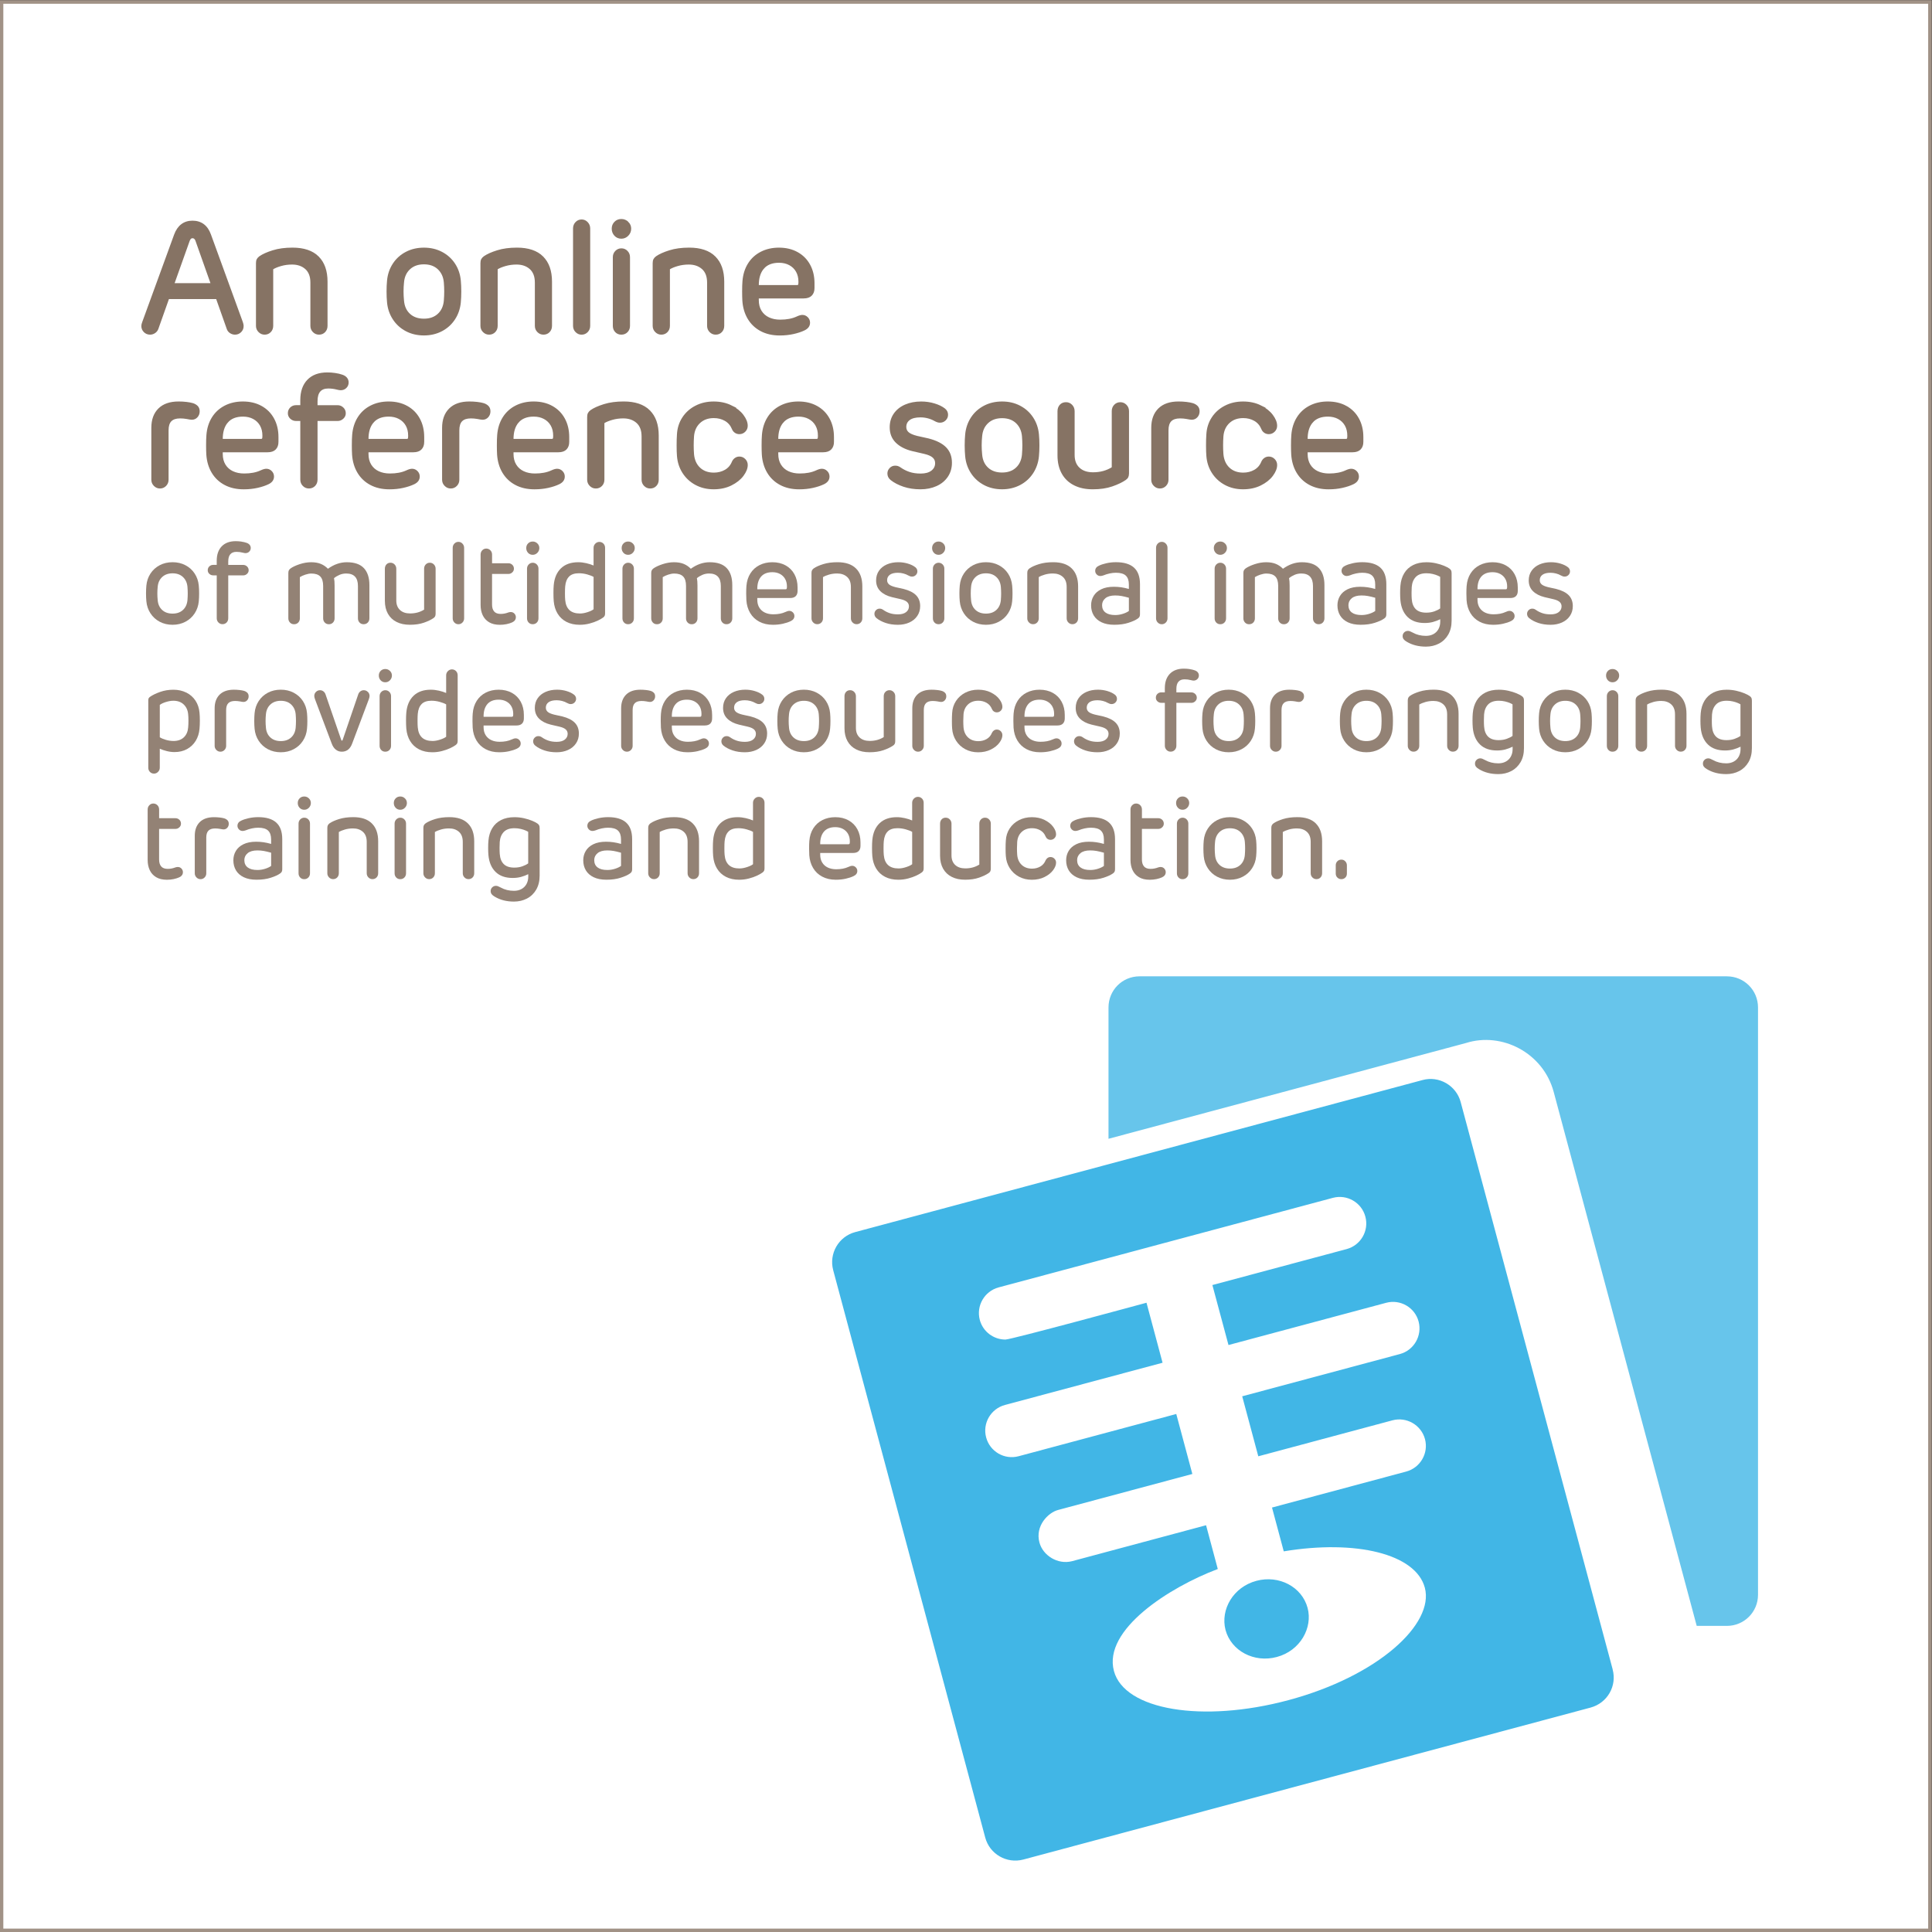 <?xml version="1.0" encoding="UTF-8"?> <svg xmlns="http://www.w3.org/2000/svg" id="Layer_4_copy" viewBox="0 0 1080 1080"><rect x="0" y="0" width="1080" height="1080" fill="#333333" stroke="none"/><defs><style>.cls-1{fill:#67c5eb;}.cls-2{fill:#fff;}.cls-3{fill:#a19286;}.cls-4{fill:#938275;}.cls-5{fill:#41b6e6;}.cls-6{fill:#867364;stroke:#867364;stroke-miterlimit:10;stroke-width:.75px;}</style></defs><g><rect class="cls-2" x=".86" y="1.09" width="1078" height="1078"></rect><path class="cls-3" d="M1077.86,2.09V1078.09H1.86V2.09H1077.86m2-2H-.14V1080.09H1079.86V.09h0Z"></path></g><g><path class="cls-6" d="M135.83,182.24c0,1.24-.43,2.29-1.3,3.16-.87,.87-1.92,1.3-3.16,1.3-.94,0-1.81-.27-2.61-.8-.8-.53-1.34-1.24-1.64-2.12l-6.01-16.98h-26.94l-6.02,16.98c-.33,.88-.88,1.59-1.68,2.12-.8,.53-1.65,.8-2.57,.8-1.27,0-2.34-.44-3.21-1.3s-1.31-1.92-1.31-3.16c0-.56,.16-1.27,.49-2.12l17.82-48.87c.91-2.48,2.2-4.35,3.87-5.62,1.67-1.27,3.68-1.9,6.04-1.9s4.47,.63,6.15,1.9c1.68,1.27,2.96,3.16,3.85,5.66l17.78,48.83c.29,.8,.44,1.5,.44,2.12Zm-17.65-23.57l-8.58-24.24c-.41-1.09-1.08-1.64-1.99-1.64-.44,0-.81,.13-1.11,.4-.29,.27-.56,.69-.8,1.28l-8.62,24.19h21.1Z"></path><path class="cls-6" d="M177.83,143.63c3.26,3.21,4.89,7.83,4.89,13.84v24.68c0,1.3-.41,2.38-1.24,3.25-.83,.87-1.89,1.3-3.18,1.3-1.21,0-2.25-.44-3.12-1.33-.87-.88-1.3-1.96-1.3-3.23v-24.19c0-3.45-.99-6.05-2.96-7.81-1.98-1.75-4.53-2.63-7.65-2.63-2.18,0-4.25,.28-6.21,.84s-3.53,1.21-4.71,1.95v31.85c0,1.3-.42,2.38-1.26,3.25-.84,.87-1.9,1.3-3.16,1.3s-2.25-.44-3.14-1.33-1.33-1.96-1.33-3.23v-34.99c0-.88,.13-1.58,.4-2.1,.26-.51,.71-1.01,1.33-1.48,1.74-1.21,4.19-2.31,7.34-3.29,3.15-.99,6.81-1.48,10.97-1.48,6.31,0,11.09,1.61,14.35,4.82Z"></path><path class="cls-6" d="M227.03,184.8c-2.95-1.56-5.32-3.72-7.12-6.48-1.8-2.76-2.86-5.86-3.18-9.31-.18-1.86-.27-3.88-.27-6.06s.09-4.2,.27-6.06c.32-3.48,1.39-6.59,3.18-9.33s4.17-4.89,7.12-6.43c2.95-1.55,6.27-2.32,9.95-2.32s6.97,.77,9.93,2.32c2.96,1.55,5.34,3.69,7.14,6.43,1.8,2.74,2.86,5.85,3.18,9.33,.18,1.86,.26,3.88,.26,6.06s-.09,4.2-.26,6.06c-.33,3.45-1.39,6.55-3.18,9.31-1.8,2.76-4.18,4.92-7.14,6.48-2.96,1.56-6.27,2.34-9.93,2.34s-7-.78-9.95-2.34Zm17.96-9.09c2.03-1.87,3.2-4.4,3.49-7.58,.15-1.92,.22-3.63,.22-5.13,0-1.62-.07-3.35-.22-5.17-.29-3.16-1.46-5.68-3.49-7.59-2.03-1.9-4.7-2.85-8.01-2.85s-5.98,.95-8.03,2.85c-2.05,1.9-3.21,4.43-3.47,7.59-.18,1.62-.27,3.35-.27,5.17,0,1.65,.09,3.36,.27,5.13,.27,3.18,1.42,5.71,3.45,7.58,2.04,1.87,4.72,2.81,8.05,2.81s5.97-.94,8.01-2.81Z"></path><path class="cls-6" d="M303.31,143.63c3.26,3.21,4.89,7.83,4.89,13.84v24.68c0,1.3-.41,2.38-1.24,3.25-.83,.87-1.89,1.3-3.18,1.3-1.21,0-2.25-.44-3.12-1.33-.87-.88-1.3-1.96-1.3-3.23v-24.19c0-3.45-.99-6.05-2.96-7.81-1.98-1.75-4.53-2.63-7.65-2.63-2.18,0-4.25,.28-6.21,.84s-3.53,1.21-4.71,1.95v31.85c0,1.3-.42,2.38-1.26,3.25-.84,.87-1.9,1.3-3.16,1.3s-2.25-.44-3.14-1.33-1.33-1.96-1.33-3.23v-34.99c0-.88,.13-1.58,.4-2.1,.26-.51,.71-1.01,1.33-1.48,1.74-1.21,4.19-2.31,7.34-3.29,3.15-.99,6.81-1.48,10.97-1.48,6.31,0,11.09,1.61,14.35,4.82Z"></path><path class="cls-6" d="M328.25,124.43c.87,.92,1.3,2.01,1.3,3.27v54.45c0,1.27-.43,2.34-1.28,3.23-.86,.88-1.9,1.33-3.14,1.33s-2.25-.44-3.12-1.33c-.87-.88-1.3-1.96-1.3-3.23v-54.45c0-1.3,.43-2.4,1.28-3.29,.85-.9,1.9-1.35,3.14-1.35s2.25,.46,3.12,1.37Z"></path><path class="cls-6" d="M350.96,124.28c1,.99,1.5,2.17,1.5,3.56s-.5,2.64-1.5,3.67c-1,1.03-2.21,1.55-3.63,1.55s-2.64-.51-3.58-1.53c-.94-1.02-1.42-2.25-1.42-3.69s.47-2.61,1.42-3.58c.94-.97,2.14-1.46,3.58-1.46s2.62,.49,3.63,1.48Zm-.44,16.25c.85,.88,1.28,1.96,1.28,3.23v38.39c0,1.3-.42,2.38-1.26,3.25-.84,.87-1.91,1.3-3.21,1.3s-2.32-.44-3.14-1.3c-.83-.87-1.24-1.95-1.24-3.25v-38.39c0-1.27,.43-2.34,1.28-3.23,.85-.88,1.9-1.33,3.14-1.33s2.29,.44,3.14,1.33Z"></path><path class="cls-6" d="M399.59,143.63c3.26,3.21,4.89,7.83,4.89,13.84v24.68c0,1.3-.41,2.38-1.24,3.25-.83,.87-1.89,1.3-3.18,1.3-1.21,0-2.25-.44-3.12-1.33-.87-.88-1.3-1.96-1.3-3.23v-24.19c0-3.45-.99-6.05-2.96-7.81-1.98-1.75-4.53-2.63-7.65-2.63-2.18,0-4.25,.28-6.21,.84s-3.53,1.21-4.71,1.95v31.85c0,1.3-.42,2.38-1.26,3.25-.84,.87-1.9,1.3-3.16,1.3s-2.25-.44-3.14-1.33-1.33-1.96-1.33-3.23v-34.99c0-.88,.13-1.58,.4-2.1,.26-.51,.71-1.01,1.33-1.48,1.74-1.21,4.19-2.31,7.34-3.29,3.15-.99,6.81-1.48,10.97-1.48,6.31,0,11.09,1.61,14.35,4.82Z"></path><path class="cls-6" d="M445.7,141.26c2.95,1.64,5.23,3.93,6.83,6.88,1.61,2.95,2.41,6.35,2.41,10.22v2.65c0,1.68-.47,3.01-1.42,3.98-.94,.97-2.37,1.46-4.29,1.46h-25.43v1.33c0,2.39,.52,4.43,1.57,6.13,1.05,1.7,2.5,2.98,4.36,3.85,1.86,.87,4,1.3,6.41,1.3,3.69,0,6.8-.59,9.33-1.77,1.27-.59,2.29-.88,3.05-.88,1.06,0,1.98,.39,2.76,1.17s1.17,1.72,1.17,2.81c0,1.71-.94,3.02-2.83,3.94-1.71,.83-3.75,1.5-6.1,2.03-2.36,.53-4.91,.8-7.65,.8-4.01,0-7.51-.8-10.5-2.39-2.99-1.59-5.34-3.82-7.05-6.68-1.71-2.86-2.7-6.18-2.96-9.95-.09-1.5-.13-3.2-.13-5.09,0-2.51,.06-4.45,.18-5.84,.29-3.74,1.32-7,3.07-9.78,1.75-2.77,4.1-4.9,7.03-6.39,2.93-1.49,6.24-2.23,9.93-2.23,3.89,0,7.31,.82,10.26,2.45Zm-19.02,8.74c-1.98,2.33-2.93,5.57-2.88,9.73h21.72c.41,0,.7-.09,.86-.26,.16-.18,.26-.49,.29-.93,.03-.24,.04-.57,.04-1.02,0-2.21-.46-4.14-1.39-5.79s-2.25-2.93-3.96-3.85c-1.71-.91-3.67-1.37-5.88-1.37-3.89,0-6.83,1.17-8.8,3.49Z"></path><path class="cls-6" d="M104.19,225.05c1.4,.16,2.54,.38,3.43,.64,1.03,.29,1.89,.78,2.59,1.46,.69,.68,1.04,1.61,1.04,2.79s-.38,2.23-1.15,3.07c-.77,.84-1.72,1.26-2.88,1.26-.47,0-1.44-.15-2.92-.44-1.18-.21-2.39-.31-3.63-.31-2.3,0-4.01,.56-5.13,1.68s-1.68,2.9-1.68,5.35v27.64c0,1.24-.43,2.3-1.28,3.18s-1.9,1.33-3.14,1.33-2.25-.44-3.14-1.33-1.33-1.95-1.33-3.18v-29.01c0-4.51,1.28-8.03,3.85-10.57,2.57-2.54,6.24-3.8,11.01-3.8,1.5,0,2.96,.08,4.36,.24Z"></path><path class="cls-6" d="M146.05,227.26c2.95,1.64,5.23,3.93,6.83,6.88,1.61,2.95,2.41,6.35,2.41,10.22v2.65c0,1.68-.47,3.01-1.42,3.98-.94,.97-2.37,1.46-4.29,1.46h-25.43v1.33c0,2.39,.52,4.43,1.57,6.13,1.05,1.7,2.5,2.98,4.36,3.85,1.86,.87,4,1.3,6.41,1.3,3.69,0,6.8-.59,9.33-1.77,1.27-.59,2.29-.88,3.05-.88,1.06,0,1.98,.39,2.76,1.17s1.17,1.72,1.17,2.81c0,1.71-.94,3.02-2.83,3.94-1.71,.83-3.75,1.5-6.1,2.03-2.36,.53-4.91,.8-7.65,.8-4.01,0-7.51-.8-10.5-2.39-2.99-1.59-5.34-3.82-7.05-6.68-1.71-2.86-2.7-6.18-2.96-9.95-.09-1.5-.13-3.2-.13-5.09,0-2.51,.06-4.45,.18-5.84,.29-3.74,1.32-7,3.07-9.78,1.75-2.77,4.1-4.9,7.03-6.39,2.93-1.49,6.24-2.23,9.93-2.23,3.89,0,7.31,.82,10.26,2.45Zm-19.02,8.74c-1.98,2.33-2.93,5.57-2.88,9.73h21.72c.41,0,.7-.09,.86-.26,.16-.18,.26-.49,.29-.93,.03-.24,.04-.57,.04-1.02,0-2.21-.46-4.14-1.39-5.79s-2.25-2.93-3.96-3.85c-1.71-.91-3.67-1.37-5.88-1.37-3.89,0-6.83,1.17-8.8,3.49Z"></path><path class="cls-6" d="M187.29,208.88c1.49,.21,2.81,.52,3.96,.93,1.06,.35,1.87,.88,2.43,1.57,.56,.69,.84,1.5,.84,2.41,0,1.12-.39,2.06-1.17,2.83-.78,.77-1.75,1.15-2.9,1.15-.5,0-1.19-.12-2.08-.35-1.59-.41-3.21-.62-4.87-.62-4.25,0-6.37,2.48-6.37,7.43v2.65h11.59c1.12,0,2.1,.4,2.94,1.19,.84,.8,1.26,1.79,1.26,2.96,0,1.06-.42,1.98-1.26,2.76-.84,.78-1.82,1.17-2.94,1.17h-11.59v33.13c0,1.33-.42,2.43-1.26,3.3-.84,.87-1.91,1.3-3.21,1.3-1.21,0-2.25-.44-3.12-1.33-.87-.88-1.3-1.98-1.3-3.27v-33.13h-2.7c-1.18,0-2.18-.38-3.01-1.15-.83-.77-1.24-1.7-1.24-2.79,0-1.21,.41-2.2,1.22-2.99,.81-.78,1.82-1.17,3.03-1.17h2.7v-3.18c0-4.75,1.28-8.46,3.85-11.12,2.57-2.67,6.19-4,10.88-4,1.39,0,2.82,.1,4.31,.31Z"></path><path class="cls-6" d="M227.52,227.26c2.95,1.64,5.23,3.93,6.83,6.88,1.61,2.95,2.41,6.35,2.41,10.22v2.65c0,1.68-.47,3.01-1.42,3.98-.94,.97-2.37,1.46-4.29,1.46h-25.43v1.33c0,2.39,.52,4.43,1.57,6.13,1.05,1.7,2.5,2.98,4.36,3.85,1.86,.87,4,1.3,6.41,1.3,3.69,0,6.8-.59,9.33-1.77,1.27-.59,2.29-.88,3.05-.88,1.06,0,1.98,.39,2.76,1.17s1.17,1.72,1.17,2.81c0,1.71-.94,3.02-2.83,3.94-1.71,.83-3.75,1.5-6.1,2.03-2.36,.53-4.91,.8-7.65,.8-4.01,0-7.51-.8-10.5-2.39-2.99-1.59-5.34-3.82-7.05-6.68-1.71-2.86-2.7-6.18-2.96-9.95-.09-1.5-.13-3.2-.13-5.09,0-2.51,.06-4.45,.18-5.84,.29-3.74,1.32-7,3.07-9.78,1.75-2.77,4.1-4.9,7.03-6.39,2.93-1.49,6.24-2.23,9.93-2.23,3.89,0,7.31,.82,10.26,2.45Zm-19.02,8.74c-1.98,2.33-2.93,5.57-2.88,9.73h21.72c.41,0,.7-.09,.86-.26,.16-.18,.26-.49,.29-.93,.03-.24,.04-.57,.04-1.02,0-2.21-.46-4.14-1.39-5.79s-2.25-2.93-3.96-3.85c-1.71-.91-3.67-1.37-5.88-1.37-3.89,0-6.83,1.17-8.8,3.49Z"></path><path class="cls-6" d="M266.73,225.05c1.4,.16,2.54,.38,3.43,.64,1.03,.29,1.89,.78,2.59,1.46,.69,.68,1.04,1.61,1.04,2.79s-.38,2.23-1.15,3.07c-.77,.84-1.72,1.26-2.88,1.26-.47,0-1.44-.15-2.92-.44-1.18-.21-2.39-.31-3.63-.31-2.3,0-4.01,.56-5.13,1.68s-1.68,2.9-1.68,5.35v27.64c0,1.24-.43,2.3-1.28,3.18s-1.9,1.33-3.14,1.33-2.25-.44-3.14-1.33-1.33-1.95-1.33-3.18v-29.01c0-4.51,1.28-8.03,3.85-10.57,2.57-2.54,6.24-3.8,11.01-3.8,1.5,0,2.96,.08,4.36,.24Z"></path><path class="cls-6" d="M308.59,227.26c2.95,1.64,5.23,3.93,6.83,6.88,1.61,2.95,2.41,6.35,2.41,10.22v2.65c0,1.68-.47,3.01-1.42,3.98-.94,.97-2.37,1.46-4.29,1.46h-25.43v1.33c0,2.39,.52,4.43,1.57,6.13,1.05,1.7,2.5,2.98,4.36,3.85,1.86,.87,4,1.3,6.41,1.3,3.69,0,6.8-.59,9.33-1.77,1.27-.59,2.29-.88,3.05-.88,1.06,0,1.98,.39,2.76,1.17s1.17,1.72,1.17,2.81c0,1.71-.94,3.02-2.83,3.94-1.71,.83-3.75,1.5-6.1,2.03-2.36,.53-4.91,.8-7.65,.8-4.01,0-7.51-.8-10.5-2.39-2.99-1.59-5.34-3.82-7.05-6.68-1.71-2.86-2.7-6.18-2.96-9.95-.09-1.5-.13-3.2-.13-5.09,0-2.51,.06-4.45,.18-5.84,.29-3.74,1.32-7,3.07-9.78,1.75-2.77,4.1-4.9,7.03-6.39,2.93-1.49,6.24-2.23,9.93-2.23,3.89,0,7.31,.82,10.26,2.45Zm-19.02,8.74c-1.98,2.33-2.93,5.57-2.88,9.73h21.72c.41,0,.7-.09,.86-.26,.16-.18,.26-.49,.29-.93,.03-.24,.04-.57,.04-1.02,0-2.21-.46-4.14-1.39-5.79s-2.25-2.93-3.96-3.85c-1.71-.91-3.67-1.37-5.88-1.37-3.89,0-6.83,1.17-8.8,3.49Z"></path><path class="cls-6" d="M362.97,229.63c3.26,3.21,4.89,7.83,4.89,13.84v24.68c0,1.3-.41,2.38-1.24,3.25-.83,.87-1.89,1.3-3.18,1.3-1.21,0-2.25-.44-3.12-1.33-.87-.88-1.3-1.96-1.3-3.23v-24.19c0-3.45-.99-6.05-2.96-7.81-1.98-1.75-4.53-2.63-7.65-2.63-2.18,0-4.25,.28-6.21,.84s-3.53,1.21-4.71,1.95v31.85c0,1.3-.42,2.38-1.26,3.25-.84,.87-1.9,1.3-3.16,1.3s-2.25-.44-3.14-1.33-1.33-1.96-1.33-3.23v-34.99c0-.88,.13-1.58,.4-2.1,.26-.51,.71-1.01,1.33-1.48,1.74-1.21,4.19-2.31,7.34-3.29,3.15-.99,6.81-1.48,10.97-1.48,6.31,0,11.09,1.61,14.35,4.82Z"></path><path class="cls-6" d="M408.7,226.93c2.84,1.42,5.04,3.16,6.59,5.24,1.55,2.08,2.32,4.03,2.32,5.86,0,1.18-.42,2.19-1.26,3.03-.84,.84-1.85,1.26-3.03,1.26-.86,0-1.62-.23-2.3-.69-.68-.46-1.18-1.08-1.5-1.88-.86-2.12-2.23-3.72-4.11-4.8-1.89-1.08-4.01-1.61-6.37-1.61-3.27,0-5.93,.96-7.98,2.88-2.05,1.92-3.21,4.47-3.47,7.65-.12,1.77-.18,3.45-.18,5.04s.06,3.29,.18,5c.29,3.27,1.46,5.87,3.49,7.78,2.04,1.92,4.69,2.88,7.96,2.88,2.36,0,4.48-.54,6.37-1.61,1.89-1.08,3.26-2.68,4.11-4.8,.35-.77,.86-1.39,1.53-1.86,.66-.47,1.42-.71,2.28-.71,1.18,0,2.19,.43,3.03,1.28,.84,.86,1.26,1.87,1.26,3.05,0,1.83-.77,3.78-2.32,5.86-1.55,2.08-3.75,3.83-6.59,5.24-2.85,1.42-6.11,2.12-9.8,2.12s-7.01-.8-9.97-2.39c-2.96-1.59-5.34-3.79-7.12-6.59-1.78-2.8-2.79-5.94-3.03-9.42-.12-1.42-.18-3.33-.18-5.75s.06-4.54,.18-6.1c.18-3.48,1.16-6.59,2.94-9.33s4.17-4.89,7.17-6.43c2.99-1.55,6.33-2.32,10.02-2.32s6.95,.71,9.8,2.12Z"></path><path class="cls-6" d="M456.58,227.26c2.95,1.64,5.23,3.93,6.83,6.88,1.61,2.95,2.41,6.35,2.41,10.22v2.65c0,1.68-.47,3.01-1.42,3.98-.94,.97-2.37,1.46-4.29,1.46h-25.43v1.33c0,2.39,.52,4.43,1.57,6.13,1.05,1.7,2.5,2.98,4.36,3.85,1.86,.87,4,1.3,6.41,1.3,3.69,0,6.8-.59,9.33-1.77,1.27-.59,2.29-.88,3.05-.88,1.06,0,1.98,.39,2.76,1.17s1.17,1.72,1.17,2.81c0,1.71-.94,3.02-2.83,3.94-1.71,.83-3.75,1.5-6.1,2.03-2.36,.53-4.91,.8-7.65,.8-4.01,0-7.51-.8-10.5-2.39-2.99-1.59-5.34-3.82-7.05-6.68-1.71-2.86-2.7-6.18-2.96-9.95-.09-1.5-.13-3.2-.13-5.09,0-2.51,.06-4.45,.18-5.84,.29-3.74,1.32-7,3.07-9.78,1.75-2.77,4.1-4.9,7.03-6.39,2.93-1.49,6.24-2.23,9.93-2.23,3.89,0,7.31,.82,10.26,2.45Zm-19.02,8.74c-1.98,2.33-2.93,5.57-2.88,9.73h21.72c.41,0,.7-.09,.86-.26,.16-.18,.26-.49,.29-.93,.03-.24,.04-.57,.04-1.02,0-2.21-.46-4.14-1.39-5.79s-2.25-2.93-3.96-3.85c-1.71-.91-3.67-1.37-5.88-1.37-3.89,0-6.83,1.17-8.8,3.49Z"></path><path class="cls-6" d="M522.26,225.87c2.36,.71,4.28,1.64,5.75,2.79,1.06,.86,1.59,1.92,1.59,3.18,0,1.12-.41,2.08-1.22,2.88-.81,.8-1.78,1.19-2.9,1.19-.5,0-.96-.07-1.37-.2s-.93-.36-1.55-.69c-1.12-.65-2.38-1.16-3.78-1.53-1.4-.37-2.81-.55-4.22-.55-2.71,0-4.78,.51-6.19,1.53s-2.12,2.43-2.12,4.22c0,1.3,.48,2.37,1.44,3.21,.96,.84,2.6,1.56,4.93,2.14l6.37,1.42c4.36,1.12,7.58,2.75,9.66,4.89,2.08,2.14,3.12,4.92,3.12,8.34,0,2.89-.75,5.43-2.23,7.63-1.49,2.2-3.54,3.89-6.15,5.06s-5.55,1.77-8.82,1.77c-3.45,0-6.58-.47-9.4-1.42s-5.17-2.17-7.05-3.67c-1.12-.91-1.68-2.03-1.68-3.36,0-1.09,.39-2.03,1.17-2.83,.78-.8,1.72-1.19,2.81-1.19,.53,0,1,.07,1.42,.2,.41,.13,.9,.39,1.46,.77,1.5,1.06,3.17,1.9,5,2.52,1.83,.62,3.95,.93,6.37,.93,2.68,0,4.76-.58,6.24-1.73,1.47-1.15,2.21-2.64,2.21-4.47,0-1.36-.49-2.48-1.48-3.38-.99-.9-2.6-1.61-4.84-2.14l-6.86-1.59c-3.8-.94-6.79-2.49-8.96-4.64s-3.25-4.91-3.25-8.27c0-2.86,.74-5.35,2.21-7.47s3.52-3.75,6.13-4.89c2.61-1.13,5.57-1.7,8.87-1.7,2.54,0,4.98,.35,7.34,1.06Z"></path><path class="cls-6" d="M550.21,270.8c-2.95-1.56-5.32-3.72-7.12-6.48-1.8-2.76-2.86-5.86-3.18-9.31-.18-1.86-.27-3.88-.27-6.06s.09-4.2,.27-6.06c.32-3.48,1.39-6.59,3.18-9.33s4.17-4.89,7.12-6.43c2.95-1.55,6.27-2.32,9.95-2.32s6.97,.77,9.93,2.32c2.96,1.55,5.34,3.69,7.14,6.43,1.8,2.74,2.86,5.85,3.18,9.33,.18,1.86,.26,3.88,.26,6.06s-.09,4.2-.26,6.06c-.33,3.45-1.39,6.55-3.18,9.31-1.8,2.76-4.18,4.92-7.14,6.48-2.96,1.56-6.27,2.34-9.93,2.34s-7-.78-9.95-2.34Zm17.96-9.09c2.03-1.87,3.2-4.4,3.49-7.58,.15-1.92,.22-3.63,.22-5.13,0-1.62-.07-3.35-.22-5.17-.29-3.16-1.46-5.68-3.49-7.59-2.03-1.9-4.7-2.85-8.01-2.85s-5.98,.95-8.03,2.85c-2.05,1.9-3.21,4.43-3.47,7.59-.18,1.62-.27,3.35-.27,5.17,0,1.65,.09,3.36,.27,5.13,.27,3.18,1.42,5.71,3.45,7.58,2.04,1.87,4.72,2.81,8.05,2.81s5.97-.94,8.01-2.81Z"></path><path class="cls-6" d="M629.45,226.55c.87,.9,1.3,1.98,1.3,3.25v34.81c0,.8-.12,1.46-.38,1.99-.25,.53-.69,1-1.3,1.42-1.89,1.3-4.37,2.48-7.43,3.54s-6.65,1.59-10.75,1.59-7.38-.72-10.28-2.17c-2.91-1.44-5.15-3.56-6.72-6.35s-2.37-6.14-2.37-10.06v-24.68c0-1.36,.4-2.48,1.19-3.36s1.86-1.33,3.18-1.33c1.24,0,2.29,.45,3.16,1.35s1.3,2.01,1.3,3.34v24.46c0,3.16,.95,5.62,2.85,7.39,1.9,1.77,4.5,2.65,7.81,2.65,4.1,0,7.71-.99,10.84-2.96v-31.62c0-1.3,.42-2.39,1.26-3.27s1.89-1.33,3.16-1.33,2.29,.45,3.16,1.35Z"></path><path class="cls-6" d="M663.15,225.05c1.4,.16,2.54,.38,3.43,.64,1.03,.29,1.89,.78,2.59,1.46,.69,.68,1.04,1.61,1.04,2.79s-.38,2.23-1.15,3.07c-.77,.84-1.72,1.26-2.88,1.26-.47,0-1.45-.15-2.92-.44-1.18-.21-2.39-.31-3.63-.31-2.3,0-4.01,.56-5.13,1.68-1.12,1.12-1.68,2.9-1.68,5.35v27.64c0,1.24-.43,2.3-1.28,3.18s-1.9,1.33-3.14,1.33-2.25-.44-3.14-1.33-1.33-1.95-1.33-3.18v-29.01c0-4.51,1.28-8.03,3.85-10.57,2.57-2.54,6.24-3.8,11.01-3.8,1.5,0,2.96,.08,4.36,.24Z"></path><path class="cls-6" d="M704.64,226.93c2.85,1.42,5.04,3.16,6.59,5.24,1.55,2.08,2.32,4.03,2.32,5.86,0,1.18-.42,2.19-1.26,3.03-.84,.84-1.85,1.26-3.03,1.26-.86,0-1.62-.23-2.3-.69s-1.18-1.08-1.5-1.88c-.86-2.12-2.23-3.72-4.11-4.8-1.89-1.08-4.01-1.61-6.37-1.61-3.27,0-5.93,.96-7.98,2.88-2.05,1.92-3.21,4.47-3.47,7.65-.12,1.77-.18,3.45-.18,5.04s.06,3.29,.18,5c.29,3.27,1.46,5.87,3.49,7.78,2.04,1.92,4.69,2.88,7.96,2.88,2.36,0,4.48-.54,6.37-1.61,1.89-1.08,3.26-2.68,4.11-4.8,.35-.77,.86-1.39,1.53-1.86,.66-.47,1.42-.71,2.28-.71,1.18,0,2.19,.43,3.03,1.28s1.26,1.87,1.26,3.05c0,1.83-.77,3.78-2.32,5.86-1.55,2.08-3.74,3.83-6.59,5.24-2.85,1.42-6.11,2.12-9.8,2.12s-7.01-.8-9.97-2.39c-2.96-1.59-5.34-3.79-7.12-6.59-1.79-2.8-2.79-5.94-3.03-9.42-.12-1.42-.18-3.33-.18-5.75s.06-4.54,.18-6.1c.18-3.48,1.16-6.59,2.94-9.33,1.79-2.74,4.17-4.89,7.17-6.43,2.99-1.55,6.33-2.32,10.02-2.32s6.95,.71,9.8,2.12Z"></path><path class="cls-6" d="M752.51,227.26c2.95,1.64,5.23,3.93,6.83,6.88,1.61,2.95,2.41,6.35,2.41,10.22v2.65c0,1.68-.47,3.01-1.42,3.98-.94,.97-2.37,1.46-4.29,1.46h-25.43v1.33c0,2.39,.52,4.43,1.57,6.13,1.04,1.7,2.5,2.98,4.36,3.85,1.86,.87,4,1.3,6.41,1.3,3.69,0,6.79-.59,9.33-1.77,1.27-.59,2.29-.88,3.05-.88,1.06,0,1.98,.39,2.77,1.17s1.17,1.72,1.17,2.81c0,1.71-.94,3.02-2.83,3.94-1.71,.83-3.75,1.5-6.1,2.03-2.36,.53-4.91,.8-7.65,.8-4.01,0-7.51-.8-10.5-2.39-2.99-1.59-5.35-3.82-7.05-6.68-1.71-2.86-2.7-6.18-2.96-9.95-.09-1.5-.13-3.2-.13-5.09,0-2.51,.06-4.45,.18-5.84,.29-3.74,1.32-7,3.07-9.78,1.75-2.77,4.1-4.9,7.03-6.39,2.93-1.49,6.24-2.23,9.93-2.23,3.89,0,7.31,.82,10.26,2.45Zm-19.02,8.74c-1.98,2.33-2.94,5.57-2.88,9.73h21.72c.41,0,.7-.09,.86-.26,.16-.18,.26-.49,.29-.93,.03-.24,.04-.57,.04-1.02,0-2.21-.46-4.14-1.39-5.79-.93-1.65-2.25-2.93-3.96-3.85-1.71-.91-3.67-1.37-5.88-1.37-3.89,0-6.83,1.17-8.8,3.49Z"></path></g><g><path class="cls-4" d="M89.27,347.56c-2.13-1.13-3.85-2.69-5.15-4.69-1.3-1.99-2.07-4.24-2.3-6.74-.13-1.34-.19-2.8-.19-4.38s.06-3.04,.19-4.38c.23-2.52,1-4.77,2.3-6.75,1.3-1.98,3.02-3.54,5.15-4.66s4.53-1.68,7.2-1.68,5.04,.56,7.18,1.68,3.87,2.67,5.17,4.66c1.3,1.98,2.07,4.23,2.3,6.75,.13,1.34,.19,2.81,.19,4.38s-.06,3.04-.19,4.38c-.23,2.5-1,4.74-2.3,6.74-1.3,2-3.02,3.56-5.17,4.69-2.14,1.13-4.54,1.7-7.18,1.7s-5.07-.57-7.2-1.7Zm12.99-6.58c1.47-1.35,2.31-3.18,2.53-5.49,.11-1.39,.16-2.62,.16-3.71,0-1.17-.05-2.42-.16-3.74-.21-2.28-1.06-4.11-2.53-5.49-1.47-1.38-3.4-2.06-5.79-2.06s-4.33,.69-5.81,2.06c-1.48,1.38-2.32,3.21-2.51,5.49-.13,1.17-.19,2.42-.19,3.74,0,1.19,.06,2.43,.19,3.71,.19,2.3,1.02,4.13,2.5,5.49s3.41,2.03,5.82,2.03,4.32-.68,5.79-2.03Z"></path><path class="cls-4" d="M134.94,302.77c1.08,.15,2.03,.37,2.86,.67,.77,.26,1.35,.63,1.76,1.14,.41,.5,.61,1.08,.61,1.74,0,.81-.28,1.49-.85,2.05s-1.26,.83-2.1,.83c-.36,0-.86-.08-1.5-.26-1.15-.3-2.33-.45-3.52-.45-3.07,0-4.61,1.79-4.61,5.38v1.92h8.38c.81,0,1.52,.29,2.13,.86,.61,.58,.91,1.29,.91,2.14,0,.77-.3,1.43-.91,2-.61,.57-1.32,.85-2.13,.85h-8.38v23.96c0,.96-.3,1.75-.91,2.38-.61,.63-1.38,.94-2.32,.94-.88,0-1.63-.32-2.26-.96-.63-.64-.94-1.43-.94-2.37v-23.96h-1.95c-.85,0-1.58-.28-2.18-.83-.6-.55-.9-1.23-.9-2.02,0-.88,.29-1.59,.88-2.16,.59-.56,1.32-.85,2.19-.85h1.95v-2.3c0-3.43,.93-6.12,2.78-8.05,1.86-1.93,4.48-2.9,7.87-2.9,1,0,2.04,.08,3.12,.22Z"></path><path class="cls-4" d="M203.43,317.6c2.05,2.21,3.07,5.37,3.07,9.49v18.56c0,.94-.3,1.72-.9,2.35-.6,.63-1.38,.94-2.34,.94s-1.67-.31-2.27-.94c-.6-.63-.9-1.41-.9-2.35v-18.08c0-4.65-2.19-6.98-6.56-6.98-1.32,0-2.56,.25-3.71,.74-1.15,.49-2.19,1.11-3.1,1.86,.21,1,.32,2.37,.32,4.1v18.37c0,.94-.3,1.72-.9,2.35-.6,.63-1.37,.94-2.3,.94s-1.68-.31-2.29-.94c-.61-.63-.91-1.41-.91-2.35v-18.14c0-2.39-.53-4.14-1.6-5.25-1.07-1.11-2.74-1.66-5.02-1.66-1,0-2.12,.21-3.36,.62s-2.25,.88-3.04,1.39v23.04c0,.94-.3,1.72-.9,2.35-.6,.63-1.38,.94-2.34,.94s-1.71-.32-2.3-.96c-.6-.64-.9-1.42-.9-2.34v-25.31c0-.64,.1-1.15,.29-1.52,.19-.37,.51-.73,.96-1.07,1.19-.85,2.88-1.64,5.07-2.37,2.19-.72,4.32-1.09,6.42-1.09s3.92,.31,5.42,.93c1.5,.62,2.83,1.53,3.98,2.72,3.37-2.43,6.88-3.65,10.53-3.65,4.33,0,7.52,1.1,9.57,3.31Z"></path><path class="cls-4" d="M242.57,315.55c.63,.65,.94,1.43,.94,2.35v25.18c0,.58-.09,1.06-.27,1.44-.18,.38-.5,.72-.94,1.02-1.37,.94-3.16,1.79-5.38,2.56-2.22,.77-4.81,1.15-7.77,1.15s-5.34-.52-7.44-1.57c-2.1-1.04-3.72-2.58-4.86-4.59-1.14-2.02-1.71-4.44-1.71-7.28v-17.85c0-.98,.29-1.79,.86-2.43,.58-.64,1.34-.96,2.3-.96,.9,0,1.66,.33,2.29,.98,.63,.65,.94,1.46,.94,2.42v17.69c0,2.28,.69,4.06,2.06,5.34,1.38,1.28,3.26,1.92,5.65,1.92,2.96,0,5.58-.71,7.84-2.14v-22.88c0-.94,.3-1.73,.91-2.37,.61-.64,1.37-.96,2.29-.96s1.66,.33,2.29,.98Z"></path><path class="cls-4" d="M258.51,303.89c.63,.66,.94,1.45,.94,2.37v39.39c0,.92-.31,1.7-.93,2.34-.62,.64-1.38,.96-2.27,.96s-1.63-.32-2.25-.96c-.63-.64-.94-1.42-.94-2.34v-39.39c0-.94,.31-1.73,.93-2.38,.62-.65,1.38-.98,2.27-.98s1.63,.33,2.26,.99Z"></path><path class="cls-4" d="M274.14,307.62c.62,.65,.93,1.45,.93,2.38v4.86h9.12c.85,0,1.58,.29,2.19,.86,.61,.58,.91,1.31,.91,2.21,0,.79-.31,1.47-.93,2.05-.62,.58-1.34,.86-2.18,.86h-9.12v17.12c0,1.66,.39,2.95,1.17,3.86,.78,.91,2,1.36,3.66,1.36,1.45,0,2.89-.28,4.32-.83,.49-.15,.92-.22,1.28-.22,.83,0,1.52,.29,2.06,.86s.82,1.25,.82,2.02c0,1.3-.69,2.27-2.08,2.91-.9,.41-1.94,.73-3.14,.98s-2.44,.37-3.74,.37c-2.43,0-4.45-.49-6.05-1.46-1.6-.97-2.78-2.29-3.55-3.95-.77-1.66-1.15-3.55-1.15-5.66v-28.19c0-.94,.3-1.73,.91-2.38,.61-.65,1.36-.98,2.26-.98s1.68,.33,2.3,.98Z"></path><path class="cls-4" d="M300.4,303.78c.73,.71,1.09,1.57,1.09,2.58s-.36,1.91-1.09,2.66c-.73,.75-1.6,1.12-2.62,1.12s-1.91-.37-2.59-1.1c-.68-.74-1.02-1.63-1.02-2.67s.34-1.89,1.02-2.59,1.55-1.06,2.59-1.06,1.9,.36,2.62,1.07Zm-.32,11.76c.62,.64,.93,1.42,.93,2.34v27.77c0,.94-.3,1.72-.91,2.35-.61,.63-1.38,.94-2.32,.94s-1.67-.31-2.27-.94c-.6-.63-.9-1.41-.9-2.35v-27.77c0-.92,.31-1.7,.93-2.34,.62-.64,1.38-.96,2.27-.96s1.65,.32,2.27,.96Z"></path><path class="cls-4" d="M337.34,303.89c.61,.64,.91,1.43,.91,2.37v36.6c0,.6-.08,1.07-.26,1.42-.17,.35-.49,.69-.96,1.01-.68,.51-1.67,1.07-2.96,1.68-1.29,.61-2.81,1.14-4.56,1.6-1.75,.46-3.56,.69-5.44,.69-2.84,0-5.31-.54-7.41-1.63-2.1-1.09-3.75-2.62-4.96-4.61-1.21-1.98-1.92-4.3-2.16-6.94-.11-1.28-.16-2.84-.16-4.67,0-1.66,.05-3.1,.16-4.32,.36-4.03,1.72-7.17,4.06-9.42,2.35-2.25,5.56-3.38,9.63-3.38,1.47,0,2.97,.18,4.5,.53,1.52,.35,2.88,.78,4.08,1.3v-9.86c0-.92,.32-1.7,.96-2.35,.64-.65,1.4-.98,2.27-.98s1.68,.32,2.29,.96Zm-19.21,18.41c-1.24,1.23-1.96,3.04-2.18,5.46-.08,.79-.13,2.09-.13,3.9,0,1.64,.04,2.89,.13,3.74,.45,5.03,3.2,7.55,8.25,7.55,1.32,0,2.75-.26,4.29-.77,1.54-.51,2.64-1.04,3.33-1.6v-18.08c-.81-.49-1.99-.95-3.54-1.39-1.55-.44-3.11-.66-4.69-.66-2.41,0-4.23,.61-5.47,1.84Z"></path><path class="cls-4" d="M353.74,303.78c.73,.71,1.09,1.57,1.09,2.58s-.36,1.91-1.09,2.66c-.73,.75-1.6,1.12-2.62,1.12s-1.91-.37-2.59-1.1c-.68-.74-1.02-1.63-1.02-2.67s.34-1.89,1.02-2.59,1.55-1.06,2.59-1.06,1.9,.36,2.62,1.07Zm-.32,11.76c.62,.64,.93,1.42,.93,2.34v27.77c0,.94-.3,1.72-.91,2.35-.61,.63-1.38,.94-2.32,.94s-1.67-.31-2.27-.94c-.6-.63-.9-1.41-.9-2.35v-27.77c0-.92,.31-1.7,.93-2.34,.62-.64,1.38-.96,2.27-.96s1.65,.32,2.27,.96Z"></path><path class="cls-4" d="M406.28,317.6c2.05,2.21,3.07,5.37,3.07,9.49v18.56c0,.94-.3,1.72-.9,2.35-.6,.63-1.38,.94-2.34,.94s-1.67-.31-2.27-.94c-.6-.63-.9-1.41-.9-2.35v-18.08c0-4.65-2.19-6.98-6.56-6.98-1.32,0-2.56,.25-3.71,.74-1.15,.49-2.19,1.11-3.1,1.86,.21,1,.32,2.37,.32,4.1v18.37c0,.94-.3,1.72-.9,2.35-.6,.63-1.37,.94-2.3,.94s-1.68-.31-2.29-.94c-.61-.63-.91-1.41-.91-2.35v-18.14c0-2.39-.53-4.14-1.6-5.25-1.07-1.11-2.74-1.66-5.02-1.66-1,0-2.12,.21-3.36,.62s-2.25,.88-3.04,1.39v23.04c0,.94-.3,1.72-.9,2.35-.6,.63-1.38,.94-2.34,.94s-1.71-.32-2.3-.96c-.6-.64-.9-1.42-.9-2.34v-25.31c0-.64,.1-1.15,.29-1.52,.19-.37,.51-.73,.96-1.07,1.19-.85,2.88-1.64,5.07-2.37,2.19-.72,4.32-1.09,6.42-1.09s3.92,.31,5.42,.93c1.5,.62,2.83,1.53,3.98,2.72,3.37-2.43,6.88-3.65,10.53-3.65,4.33,0,7.52,1.1,9.57,3.31Z"></path><path class="cls-4" d="M439.17,316.06c2.13,1.18,3.78,2.84,4.94,4.98,1.16,2.13,1.74,4.6,1.74,7.39v1.92c0,1.22-.34,2.18-1.02,2.88-.68,.7-1.72,1.06-3.1,1.06h-18.4v.96c0,1.73,.38,3.21,1.14,4.43,.76,1.23,1.81,2.15,3.15,2.78,1.34,.63,2.89,.94,4.64,.94,2.67,0,4.92-.43,6.75-1.28,.92-.43,1.65-.64,2.21-.64,.77,0,1.43,.28,2,.85,.57,.57,.85,1.24,.85,2.03,0,1.24-.68,2.19-2.05,2.85-1.24,.6-2.71,1.09-4.42,1.47-1.71,.38-3.55,.58-5.54,.58-2.9,0-5.43-.58-7.6-1.73-2.17-1.15-3.87-2.76-5.1-4.83-1.24-2.07-1.95-4.47-2.14-7.2-.06-1.09-.1-2.31-.1-3.68,0-1.81,.04-3.22,.13-4.22,.21-2.71,.95-5.07,2.22-7.07,1.27-2,2.96-3.55,5.09-4.62,2.12-1.08,4.52-1.62,7.18-1.62,2.82,0,5.29,.59,7.42,1.78Zm-13.76,6.32c-1.43,1.69-2.12,4.03-2.08,7.04h15.71c.3,0,.51-.06,.62-.19s.19-.35,.21-.67c.02-.17,.03-.42,.03-.74,0-1.6-.34-3-1.01-4.19s-1.63-2.12-2.86-2.78c-1.24-.66-2.66-.99-4.26-.99-2.82,0-4.94,.84-6.37,2.53Z"></path><path class="cls-4" d="M478.51,317.78c2.36,2.33,3.54,5.66,3.54,10.01v17.85c0,.94-.3,1.72-.9,2.35-.6,.63-1.37,.94-2.3,.94-.88,0-1.63-.32-2.26-.96-.63-.64-.94-1.42-.94-2.34v-17.5c0-2.5-.71-4.38-2.14-5.65-1.43-1.27-3.27-1.9-5.54-1.9-1.58,0-3.08,.2-4.5,.61-1.42,.41-2.55,.88-3.41,1.41v23.04c0,.94-.3,1.72-.91,2.35-.61,.63-1.37,.94-2.29,.94s-1.63-.32-2.27-.96-.96-1.42-.96-2.34v-25.31c0-.64,.1-1.15,.29-1.52,.19-.37,.51-.73,.96-1.07,1.26-.87,3.03-1.67,5.31-2.38,2.28-.71,4.93-1.07,7.93-1.07,4.56,0,8.03,1.16,10.38,3.49Z"></path><path class="cls-4" d="M507.51,315.06c1.71,.51,3.09,1.18,4.16,2.02,.77,.62,1.15,1.39,1.15,2.3,0,.81-.29,1.5-.88,2.08s-1.29,.86-2.1,.86c-.36,0-.69-.05-.99-.14-.3-.1-.67-.26-1.12-.5-.81-.47-1.72-.84-2.74-1.1-1.01-.27-2.03-.4-3.06-.4-1.96,0-3.46,.37-4.48,1.1-1.02,.74-1.54,1.75-1.54,3.06,0,.94,.35,1.71,1.04,2.32,.69,.61,1.88,1.12,3.57,1.55l4.61,1.02c3.16,.81,5.49,1.99,6.99,3.54,1.5,1.55,2.26,3.56,2.26,6.03,0,2.09-.54,3.93-1.62,5.52s-2.56,2.81-4.45,3.66-4.02,1.28-6.38,1.28c-2.5,0-4.76-.34-6.8-1.02-2.04-.68-3.74-1.57-5.1-2.66-.81-.66-1.22-1.47-1.22-2.43,0-.79,.28-1.47,.85-2.05s1.24-.86,2.03-.86c.38,0,.72,.05,1.02,.14,.3,.1,.65,.28,1.06,.56,1.09,.77,2.29,1.38,3.62,1.82,1.32,.45,2.86,.67,4.61,.67,1.94,0,3.45-.42,4.51-1.25s1.6-1.91,1.6-3.23c0-.98-.36-1.8-1.07-2.45-.71-.65-1.88-1.17-3.5-1.55l-4.96-1.15c-2.75-.68-4.91-1.8-6.48-3.36-1.57-1.56-2.35-3.55-2.35-5.98,0-2.07,.53-3.87,1.6-5.41,1.07-1.54,2.54-2.71,4.43-3.54,1.89-.82,4.03-1.23,6.42-1.23,1.83,0,3.6,.26,5.31,.77Z"></path><path class="cls-4" d="M527.28,303.78c.73,.71,1.09,1.57,1.09,2.58s-.36,1.91-1.09,2.66c-.73,.75-1.6,1.12-2.62,1.12s-1.91-.37-2.59-1.1c-.68-.74-1.02-1.63-1.02-2.67s.34-1.89,1.02-2.59,1.55-1.06,2.59-1.06,1.9,.36,2.62,1.07Zm-.32,11.76c.62,.64,.93,1.42,.93,2.34v27.77c0,.94-.3,1.72-.91,2.35-.61,.63-1.38,.94-2.32,.94s-1.67-.31-2.27-.94c-.6-.63-.9-1.41-.9-2.35v-27.77c0-.92,.31-1.7,.93-2.34,.62-.64,1.38-.96,2.27-.96s1.65,.32,2.27,.96Z"></path><path class="cls-4" d="M543.96,347.56c-2.13-1.13-3.85-2.69-5.15-4.69-1.3-1.99-2.07-4.24-2.3-6.74-.13-1.34-.19-2.8-.19-4.38s.06-3.04,.19-4.38c.23-2.52,1-4.77,2.3-6.75,1.3-1.98,3.02-3.54,5.15-4.66s4.53-1.68,7.2-1.68,5.04,.56,7.18,1.68,3.87,2.67,5.17,4.66c1.3,1.98,2.07,4.23,2.3,6.75,.13,1.34,.19,2.81,.19,4.38s-.06,3.04-.19,4.38c-.23,2.5-1,4.74-2.3,6.74-1.3,2-3.02,3.56-5.17,4.69-2.14,1.13-4.54,1.7-7.18,1.7s-5.07-.57-7.2-1.7Zm12.99-6.58c1.47-1.35,2.31-3.18,2.53-5.49,.11-1.39,.16-2.62,.16-3.71,0-1.17-.05-2.42-.16-3.74-.21-2.28-1.06-4.11-2.53-5.49-1.47-1.38-3.4-2.06-5.79-2.06s-4.33,.69-5.81,2.06c-1.48,1.38-2.32,3.21-2.51,5.49-.13,1.17-.19,2.42-.19,3.74,0,1.19,.06,2.43,.19,3.71,.19,2.3,1.02,4.13,2.5,5.49s3.41,2.03,5.82,2.03,4.32-.68,5.79-2.03Z"></path><path class="cls-4" d="M599.13,317.78c2.36,2.33,3.54,5.66,3.54,10.01v17.85c0,.94-.3,1.72-.9,2.35-.6,.63-1.37,.94-2.3,.94-.88,0-1.63-.32-2.26-.96-.63-.64-.94-1.42-.94-2.34v-17.5c0-2.5-.71-4.38-2.14-5.65-1.43-1.27-3.27-1.9-5.54-1.9-1.58,0-3.08,.2-4.5,.61-1.42,.41-2.55,.88-3.41,1.41v23.04c0,.94-.3,1.72-.91,2.35-.61,.63-1.37,.94-2.29,.94s-1.63-.32-2.27-.96-.96-1.42-.96-2.34v-25.31c0-.64,.1-1.15,.29-1.52,.19-.37,.51-.73,.96-1.07,1.26-.87,3.03-1.67,5.31-2.38,2.28-.71,4.93-1.07,7.93-1.07,4.56,0,8.03,1.16,10.38,3.49Z"></path><path class="cls-4" d="M633.88,317.28c2.25,2,3.38,5.1,3.38,9.33v16.73c0,.58-.09,1.05-.26,1.41-.17,.36-.49,.7-.96,1.02-1.19,.85-2.94,1.65-5.23,2.38-2.29,.74-4.93,1.1-7.92,1.1-2.81,0-5.19-.46-7.13-1.39-1.94-.93-3.4-2.21-4.37-3.84s-1.46-3.5-1.46-5.62c0-1.94,.47-3.7,1.41-5.26,.94-1.57,2.36-2.82,4.25-3.74,1.9-.93,4.25-1.39,7.04-1.39,1.45,0,2.83,.1,4.14,.29,1.31,.19,2.74,.5,4.27,.93v-2.5c0-2.24-.57-3.89-1.71-4.96-1.14-1.07-2.98-1.6-5.52-1.6-1.13,0-2.31,.13-3.54,.4s-2.37,.62-3.44,1.07c-.64,.23-1.22,.35-1.73,.35-.79,0-1.47-.28-2.03-.85s-.85-1.23-.85-2c0-1.32,.69-2.29,2.08-2.91,1.07-.53,2.46-.99,4.18-1.38s3.49-.58,5.33-.58c4.46,0,7.81,1,10.06,2.99Zm-15.95,17.13c-1.24,1.02-1.86,2.33-1.86,3.9,0,1.77,.63,3.13,1.89,4.08,1.26,.95,3.07,1.42,5.44,1.42,1.43,0,2.85-.22,4.27-.67,1.42-.45,2.54-.98,3.38-1.6v-7.39c-1.6-.45-2.97-.77-4.11-.98-1.14-.2-2.33-.3-3.57-.3-2.39,0-4.2,.51-5.44,1.54Z"></path><path class="cls-4" d="M651.7,303.89c.63,.66,.94,1.45,.94,2.37v39.39c0,.92-.31,1.7-.93,2.34s-1.38,.96-2.27,.96-1.63-.32-2.26-.96-.94-1.42-.94-2.34v-39.39c0-.94,.31-1.73,.93-2.38,.62-.65,1.38-.98,2.27-.98s1.63,.33,2.26,.99Z"></path><path class="cls-4" d="M684.77,303.78c.72,.71,1.09,1.57,1.09,2.58s-.36,1.91-1.09,2.66c-.73,.75-1.6,1.12-2.62,1.12s-1.91-.37-2.59-1.1c-.68-.74-1.03-1.63-1.03-2.67s.34-1.89,1.03-2.59c.68-.7,1.54-1.06,2.59-1.06s1.9,.36,2.62,1.07Zm-.32,11.76c.62,.64,.93,1.42,.93,2.34v27.77c0,.94-.3,1.72-.91,2.35-.61,.63-1.38,.94-2.32,.94s-1.68-.31-2.27-.94c-.6-.63-.89-1.41-.89-2.35v-27.77c0-.92,.31-1.7,.93-2.34,.62-.64,1.38-.96,2.27-.96s1.65,.32,2.27,.96Z"></path><path class="cls-4" d="M737.3,317.6c2.05,2.21,3.07,5.37,3.07,9.49v18.56c0,.94-.3,1.72-.9,2.35-.6,.63-1.38,.94-2.34,.94s-1.67-.31-2.27-.94c-.6-.63-.9-1.41-.9-2.35v-18.08c0-4.65-2.19-6.98-6.56-6.98-1.32,0-2.56,.25-3.71,.74-1.15,.49-2.19,1.11-3.1,1.86,.21,1,.32,2.37,.32,4.1v18.37c0,.94-.3,1.72-.9,2.35-.6,.63-1.37,.94-2.3,.94s-1.68-.31-2.29-.94c-.61-.63-.91-1.41-.91-2.35v-18.14c0-2.39-.53-4.14-1.6-5.25-1.07-1.11-2.74-1.66-5.02-1.66-1,0-2.12,.21-3.36,.62-1.24,.42-2.25,.88-3.04,1.39v23.04c0,.94-.3,1.72-.9,2.35-.6,.63-1.38,.94-2.34,.94s-1.71-.32-2.3-.96-.9-1.42-.9-2.34v-25.31c0-.64,.1-1.15,.29-1.52,.19-.37,.51-.73,.96-1.07,1.2-.85,2.88-1.64,5.07-2.37,2.19-.72,4.32-1.09,6.41-1.09s3.92,.31,5.42,.93c1.5,.62,2.83,1.53,3.98,2.72,3.37-2.43,6.88-3.65,10.53-3.65,4.33,0,7.52,1.1,9.57,3.31Z"></path><path class="cls-4" d="M771.59,317.28c2.25,2,3.38,5.1,3.38,9.33v16.73c0,.58-.09,1.05-.26,1.41-.17,.36-.49,.7-.96,1.02-1.19,.85-2.94,1.65-5.23,2.38-2.29,.74-4.93,1.1-7.92,1.1-2.81,0-5.19-.46-7.13-1.39s-3.4-2.21-4.37-3.84-1.46-3.5-1.46-5.62c0-1.94,.47-3.7,1.41-5.26,.94-1.57,2.36-2.82,4.25-3.74s4.25-1.39,7.04-1.39c1.45,0,2.83,.1,4.14,.29,1.31,.19,2.74,.5,4.27,.93v-2.5c0-2.24-.57-3.89-1.71-4.96-1.14-1.07-2.98-1.6-5.52-1.6-1.13,0-2.31,.13-3.54,.4s-2.37,.62-3.44,1.07c-.64,.23-1.21,.35-1.73,.35-.79,0-1.47-.28-2.03-.85-.56-.57-.85-1.23-.85-2,0-1.32,.69-2.29,2.08-2.91,1.07-.53,2.46-.99,4.18-1.38s3.49-.58,5.33-.58c4.46,0,7.81,1,10.06,2.99Zm-15.95,17.13c-1.24,1.02-1.86,2.33-1.86,3.9,0,1.77,.63,3.13,1.89,4.08,1.26,.95,3.07,1.42,5.44,1.42,1.43,0,2.85-.22,4.27-.67,1.42-.45,2.54-.98,3.38-1.6v-7.39c-1.6-.45-2.97-.77-4.11-.98-1.14-.2-2.33-.3-3.57-.3-2.39,0-4.2,.51-5.44,1.54Z"></path><path class="cls-4" d="M802.72,314.88c1.74,.4,3.26,.86,4.56,1.41,1.3,.54,2.29,1.06,2.97,1.55,.45,.32,.76,.67,.94,1.04s.27,.89,.27,1.55v26.52c0,3.03-.64,5.64-1.9,7.82-1.27,2.19-2.99,3.85-5.17,4.99-2.18,1.14-4.61,1.71-7.29,1.71-4.14,0-7.72-.92-10.75-2.75-.79-.45-1.37-.92-1.73-1.41-.36-.49-.54-1.07-.54-1.73,0-.81,.29-1.5,.86-2.06s1.27-.85,2.08-.85c.43,0,.82,.07,1.17,.22,.35,.15,.87,.39,1.55,.74,2.18,1.22,4.63,1.82,7.36,1.82,1.6,0,3-.33,4.21-.99s2.14-1.59,2.8-2.8c.66-1.21,.99-2.6,.99-4.17v-1.34c-1.37,.66-2.74,1.18-4.11,1.55-1.38,.37-2.92,.56-4.62,.56-4.03,0-7.2-1.11-9.5-3.34-2.3-2.23-3.65-5.35-4.03-9.36-.11-1.24-.16-2.57-.16-4,0-1.58,.05-2.98,.16-4.19,.23-2.67,.94-4.98,2.13-6.94,1.18-1.96,2.83-3.48,4.93-4.54,2.1-1.07,4.6-1.6,7.5-1.6,1.81,0,3.59,.2,5.33,.59Zm-11.26,7.63c-1.33,1.37-2.1,3.23-2.29,5.6-.06,.79-.1,1.83-.1,3.14,0,1.51,.03,2.69,.1,3.52,.17,2.52,.92,4.43,2.24,5.74,1.32,1.31,3.28,1.97,5.86,1.97,1.71,0,3.24-.25,4.59-.74,1.35-.49,2.43-1.03,3.21-1.63v-17.63c-.19-.15-.66-.39-1.39-.72-.74-.33-1.66-.63-2.77-.9-1.11-.27-2.28-.4-3.52-.4-2.62,0-4.6,.68-5.94,2.05Z"></path><path class="cls-4" d="M841.77,316.06c2.13,1.18,3.78,2.84,4.94,4.98,1.16,2.13,1.74,4.6,1.74,7.39v1.92c0,1.22-.34,2.18-1.02,2.88-.68,.7-1.72,1.06-3.1,1.06h-18.4v.96c0,1.73,.38,3.21,1.14,4.43,.76,1.23,1.81,2.15,3.15,2.78,1.34,.63,2.89,.94,4.64,.94,2.67,0,4.92-.43,6.75-1.28,.92-.43,1.65-.64,2.21-.64,.77,0,1.44,.28,2,.85,.57,.57,.85,1.24,.85,2.03,0,1.24-.68,2.19-2.05,2.85-1.24,.6-2.71,1.09-4.42,1.47s-3.55,.58-5.54,.58c-2.9,0-5.43-.58-7.6-1.73-2.17-1.15-3.87-2.76-5.1-4.83-1.24-2.07-1.95-4.47-2.14-7.2-.06-1.09-.1-2.31-.1-3.68,0-1.81,.04-3.22,.13-4.22,.21-2.71,.95-5.07,2.22-7.07s2.96-3.55,5.09-4.62c2.12-1.08,4.52-1.62,7.18-1.62,2.82,0,5.29,.59,7.42,1.78Zm-13.76,6.32c-1.43,1.69-2.12,4.03-2.08,7.04h15.71c.3,0,.51-.06,.62-.19s.19-.35,.21-.67c.02-.17,.03-.42,.03-.74,0-1.6-.34-3-1.01-4.19s-1.63-2.12-2.86-2.78c-1.24-.66-2.66-.99-4.26-.99-2.82,0-4.94,.84-6.37,2.53Z"></path><path class="cls-4" d="M872.33,315.06c1.71,.51,3.09,1.18,4.16,2.02,.77,.62,1.15,1.39,1.15,2.3,0,.81-.29,1.5-.88,2.08-.59,.58-1.29,.86-2.1,.86-.36,0-.69-.05-.99-.14-.3-.1-.67-.26-1.12-.5-.81-.47-1.72-.84-2.74-1.1s-2.03-.4-3.05-.4c-1.96,0-3.46,.37-4.48,1.1-1.02,.74-1.54,1.75-1.54,3.06,0,.94,.35,1.71,1.04,2.32,.69,.61,1.88,1.12,3.57,1.55l4.61,1.02c3.16,.81,5.49,1.99,6.99,3.54,1.5,1.55,2.26,3.56,2.26,6.03,0,2.09-.54,3.93-1.62,5.52-1.08,1.59-2.56,2.81-4.45,3.66-1.89,.85-4.02,1.28-6.38,1.28-2.5,0-4.76-.34-6.8-1.02-2.04-.68-3.74-1.57-5.1-2.66-.81-.66-1.22-1.47-1.22-2.43,0-.79,.28-1.47,.85-2.05,.57-.58,1.24-.86,2.03-.86,.38,0,.72,.05,1.02,.14,.3,.1,.65,.28,1.05,.56,1.09,.77,2.29,1.38,3.62,1.82,1.32,.45,2.86,.67,4.61,.67,1.94,0,3.45-.42,4.51-1.25s1.6-1.91,1.6-3.23c0-.98-.36-1.8-1.07-2.45-.71-.65-1.88-1.17-3.5-1.55l-4.96-1.15c-2.75-.68-4.91-1.8-6.48-3.36-1.57-1.56-2.35-3.55-2.35-5.98,0-2.07,.53-3.87,1.6-5.41,1.07-1.54,2.54-2.71,4.43-3.54,1.89-.82,4.03-1.23,6.42-1.23,1.83,0,3.6,.26,5.31,.77Z"></path><path class="cls-4" d="M104.19,387.16c2.12,1.08,3.82,2.58,5.09,4.51,1.27,1.93,2.02,4.17,2.25,6.7,.13,1.3,.19,2.81,.19,4.51s-.06,3.17-.19,4.51c-.21,2.52-.92,4.76-2.13,6.74-1.21,1.97-2.83,3.51-4.86,4.62-2.04,1.11-4.37,1.66-6.99,1.66-1.41,0-2.84-.18-4.29-.54-1.45-.36-2.76-.81-3.94-1.34v10.62c0,.9-.32,1.67-.96,2.32-.64,.65-1.39,.98-2.24,.98-.94,0-1.71-.32-2.32-.96-.61-.64-.91-1.42-.91-2.33v-37.66c0-.47,.07-.85,.21-1.15s.41-.59,.82-.86c1.41-.98,3.27-1.88,5.58-2.7,2.31-.82,4.79-1.23,7.44-1.23s5.12,.54,7.25,1.62Zm-11.44,5.26c-1.49,.47-2.63,1.01-3.42,1.63v18.08c.75,.51,1.85,.99,3.3,1.42,1.45,.44,2.92,.66,4.42,.66,2.37,0,4.27-.67,5.7-2.02s2.24-3.18,2.43-5.5c.11-1.09,.16-2.37,.16-3.84s-.05-2.64-.16-3.58c-.21-2.28-1.05-4.11-2.51-5.49-1.46-1.38-3.39-2.06-5.77-2.06-1.26,0-2.63,.24-4.13,.7Z"></path><path class="cls-4" d="M133.89,385.72c1.01,.12,1.84,.27,2.48,.46,.75,.21,1.37,.57,1.87,1.06,.5,.49,.75,1.16,.75,2.02s-.28,1.62-.83,2.22c-.56,.61-1.25,.91-2.08,.91-.34,0-1.04-.11-2.11-.32-.85-.15-1.73-.22-2.62-.22-1.66,0-2.9,.41-3.71,1.22-.81,.81-1.22,2.1-1.22,3.87v20c0,.9-.31,1.66-.93,2.3-.62,.64-1.38,.96-2.27,.96s-1.63-.32-2.27-.96-.96-1.41-.96-2.3v-20.99c0-3.26,.93-5.81,2.78-7.65,1.86-1.83,4.51-2.75,7.97-2.75,1.09,0,2.14,.06,3.15,.18Z"></path><path class="cls-4" d="M149.77,418.82c-2.13-1.13-3.85-2.69-5.15-4.69-1.3-1.99-2.07-4.24-2.3-6.74-.13-1.34-.19-2.8-.19-4.38s.06-3.04,.19-4.38c.23-2.52,1-4.77,2.3-6.75,1.3-1.98,3.02-3.54,5.15-4.66s4.53-1.68,7.2-1.68,5.04,.56,7.18,1.68,3.87,2.67,5.17,4.66c1.3,1.98,2.07,4.23,2.3,6.75,.13,1.34,.19,2.81,.19,4.38s-.06,3.04-.19,4.38c-.23,2.5-1,4.74-2.3,6.74-1.3,2-3.02,3.56-5.17,4.69-2.14,1.13-4.54,1.7-7.18,1.7s-5.07-.57-7.2-1.7Zm12.99-6.58c1.47-1.35,2.31-3.18,2.53-5.49,.11-1.39,.16-2.62,.16-3.71,0-1.17-.05-2.42-.16-3.74-.21-2.28-1.06-4.11-2.53-5.49-1.47-1.38-3.4-2.06-5.79-2.06s-4.33,.69-5.81,2.06c-1.48,1.38-2.32,3.21-2.51,5.49-.13,1.17-.19,2.42-.19,3.74,0,1.19,.06,2.43,.19,3.71,.19,2.3,1.02,4.13,2.5,5.49s3.41,2.03,5.82,2.03,4.32-.68,5.79-2.03Z"></path><path class="cls-4" d="M205.65,386.78c.63,.63,.94,1.38,.94,2.26,0,.49-.14,1.11-.42,1.86l-9.25,24.6c-.55,1.56-1.32,2.73-2.3,3.52-.98,.79-2.15,1.18-3.52,1.18s-2.44-.39-3.42-1.18-1.74-1.93-2.27-3.42l-9.31-24.7c-.28-.75-.42-1.37-.42-1.86,0-.87,.31-1.63,.94-2.26s1.38-.94,2.25-.94c.73,0,1.37,.21,1.92,.64s.95,.98,1.18,1.66l8.8,25.53c.06,.24,.19,.35,.38,.35s.32-.12,.38-.35l8.73-25.53c.23-.68,.63-1.24,1.18-1.66s1.19-.64,1.92-.64c.88,0,1.63,.31,2.26,.94Z"></path><path class="cls-4" d="M217.99,375.04c.73,.71,1.09,1.57,1.09,2.58s-.36,1.91-1.09,2.66c-.73,.75-1.6,1.12-2.62,1.12s-1.91-.37-2.59-1.1c-.68-.74-1.02-1.63-1.02-2.67s.34-1.89,1.02-2.59,1.55-1.06,2.59-1.06,1.9,.36,2.62,1.07Zm-.32,11.76c.62,.64,.93,1.42,.93,2.34v27.77c0,.94-.3,1.72-.91,2.35-.61,.63-1.38,.94-2.32,.94s-1.67-.31-2.27-.94c-.6-.63-.9-1.41-.9-2.35v-27.77c0-.92,.31-1.7,.93-2.34,.62-.64,1.38-.96,2.27-.96s1.65,.32,2.27,.96Z"></path><path class="cls-4" d="M254.93,375.15c.61,.64,.91,1.43,.91,2.37v36.6c0,.6-.08,1.07-.26,1.42-.17,.35-.49,.69-.96,1.01-.68,.51-1.67,1.07-2.96,1.68-1.29,.61-2.81,1.14-4.56,1.6-1.75,.46-3.56,.69-5.44,.69-2.84,0-5.31-.54-7.41-1.63-2.1-1.09-3.75-2.62-4.96-4.61-1.21-1.98-1.92-4.3-2.16-6.94-.11-1.28-.16-2.84-.16-4.67,0-1.66,.05-3.1,.16-4.32,.36-4.03,1.72-7.17,4.06-9.42,2.35-2.25,5.56-3.38,9.63-3.38,1.47,0,2.97,.18,4.5,.53,1.52,.35,2.88,.78,4.08,1.3v-9.86c0-.92,.32-1.7,.96-2.35,.64-.65,1.4-.98,2.27-.98s1.68,.32,2.29,.96Zm-19.21,18.41c-1.24,1.23-1.96,3.04-2.18,5.46-.08,.79-.13,2.09-.13,3.9,0,1.64,.04,2.89,.13,3.74,.45,5.03,3.2,7.55,8.25,7.55,1.32,0,2.75-.26,4.29-.77,1.54-.51,2.64-1.04,3.33-1.6v-18.08c-.81-.49-1.99-.95-3.54-1.39-1.55-.44-3.11-.66-4.69-.66-2.41,0-4.23,.61-5.47,1.84Z"></path><path class="cls-4" d="M286.17,387.32c2.13,1.18,3.78,2.84,4.94,4.98,1.16,2.13,1.74,4.6,1.74,7.39v1.92c0,1.22-.34,2.18-1.02,2.88-.68,.7-1.72,1.06-3.1,1.06h-18.4v.96c0,1.73,.38,3.21,1.14,4.43,.76,1.23,1.81,2.15,3.15,2.78,1.34,.63,2.89,.94,4.64,.94,2.67,0,4.92-.43,6.75-1.28,.92-.43,1.65-.64,2.21-.64,.77,0,1.43,.28,2,.85,.57,.57,.85,1.24,.85,2.03,0,1.24-.68,2.19-2.05,2.85-1.24,.6-2.71,1.09-4.42,1.47-1.71,.38-3.55,.58-5.54,.58-2.9,0-5.43-.58-7.6-1.73-2.17-1.15-3.87-2.76-5.1-4.83-1.24-2.07-1.95-4.47-2.14-7.2-.06-1.09-.1-2.31-.1-3.68,0-1.81,.04-3.22,.13-4.22,.21-2.71,.95-5.07,2.22-7.07,1.27-2,2.96-3.55,5.09-4.62,2.12-1.08,4.52-1.62,7.18-1.62,2.82,0,5.29,.59,7.42,1.78Zm-13.76,6.32c-1.43,1.69-2.12,4.03-2.08,7.04h15.71c.3,0,.51-.06,.62-.19s.19-.35,.21-.67c.02-.17,.03-.42,.03-.74,0-1.6-.34-3-1.01-4.19s-1.63-2.12-2.86-2.78c-1.24-.66-2.66-.99-4.26-.99-2.82,0-4.94,.84-6.37,2.53Z"></path><path class="cls-4" d="M316.73,386.32c1.71,.51,3.09,1.18,4.16,2.02,.77,.62,1.15,1.39,1.15,2.3,0,.81-.29,1.5-.88,2.08s-1.29,.86-2.1,.86c-.36,0-.69-.05-.99-.14-.3-.1-.67-.26-1.12-.5-.81-.47-1.72-.84-2.74-1.1-1.01-.27-2.03-.4-3.06-.4-1.96,0-3.46,.37-4.48,1.1-1.02,.74-1.54,1.75-1.54,3.06,0,.94,.35,1.71,1.04,2.32,.69,.61,1.88,1.12,3.57,1.55l4.61,1.02c3.16,.81,5.49,1.99,6.99,3.54,1.5,1.55,2.26,3.56,2.26,6.03,0,2.09-.54,3.93-1.62,5.52s-2.56,2.81-4.45,3.66-4.02,1.28-6.38,1.28c-2.5,0-4.76-.34-6.8-1.02-2.04-.68-3.74-1.57-5.1-2.66-.81-.66-1.22-1.47-1.22-2.43,0-.79,.28-1.47,.85-2.05s1.24-.86,2.03-.86c.38,0,.72,.05,1.02,.14,.3,.1,.65,.28,1.06,.56,1.09,.77,2.29,1.38,3.62,1.82,1.32,.45,2.86,.67,4.61,.67,1.94,0,3.45-.42,4.51-1.25s1.6-1.91,1.6-3.23c0-.98-.36-1.8-1.07-2.45-.71-.65-1.88-1.17-3.5-1.55l-4.96-1.15c-2.75-.68-4.91-1.8-6.48-3.36-1.57-1.56-2.35-3.55-2.35-5.98,0-2.07,.53-3.87,1.6-5.41,1.07-1.54,2.54-2.71,4.43-3.54,1.89-.82,4.03-1.23,6.42-1.23,1.83,0,3.6,.26,5.31,.77Z"></path><path class="cls-4" d="M361.12,385.72c1.01,.12,1.84,.27,2.48,.46,.75,.21,1.37,.57,1.87,1.06,.5,.49,.75,1.16,.75,2.02s-.28,1.62-.83,2.22c-.56,.61-1.25,.91-2.08,.91-.34,0-1.04-.11-2.11-.32-.85-.15-1.73-.22-2.62-.22-1.66,0-2.9,.41-3.71,1.22-.81,.81-1.22,2.1-1.22,3.87v20c0,.9-.31,1.66-.93,2.3-.62,.64-1.38,.96-2.27,.96s-1.63-.32-2.27-.96-.96-1.41-.96-2.3v-20.99c0-3.26,.93-5.81,2.78-7.65,1.86-1.83,4.51-2.75,7.97-2.75,1.09,0,2.14,.06,3.15,.18Z"></path><path class="cls-4" d="M391.4,387.32c2.13,1.18,3.78,2.84,4.94,4.98,1.16,2.13,1.74,4.6,1.74,7.39v1.92c0,1.22-.34,2.18-1.02,2.88-.68,.7-1.72,1.06-3.1,1.06h-18.4v.96c0,1.73,.38,3.21,1.14,4.43,.76,1.23,1.81,2.15,3.15,2.78,1.34,.63,2.89,.94,4.64,.94,2.67,0,4.92-.43,6.75-1.28,.92-.43,1.65-.64,2.21-.64,.77,0,1.43,.28,2,.85,.57,.57,.85,1.24,.85,2.03,0,1.24-.68,2.19-2.05,2.85-1.24,.6-2.71,1.09-4.42,1.47-1.71,.38-3.55,.58-5.54,.58-2.9,0-5.43-.58-7.6-1.73-2.17-1.15-3.87-2.76-5.1-4.83-1.24-2.07-1.95-4.47-2.14-7.2-.06-1.09-.1-2.31-.1-3.68,0-1.81,.04-3.22,.13-4.22,.21-2.71,.95-5.07,2.22-7.07,1.27-2,2.96-3.55,5.09-4.62,2.12-1.08,4.52-1.62,7.18-1.62,2.82,0,5.29,.59,7.42,1.78Zm-13.76,6.32c-1.43,1.69-2.12,4.03-2.08,7.04h15.71c.3,0,.51-.06,.62-.19s.19-.35,.21-.67c.02-.17,.03-.42,.03-.74,0-1.6-.34-3-1.01-4.19s-1.63-2.12-2.86-2.78c-1.24-.66-2.66-.99-4.26-.99-2.82,0-4.94,.84-6.37,2.53Z"></path><path class="cls-4" d="M421.96,386.32c1.71,.51,3.09,1.18,4.16,2.02,.77,.62,1.15,1.39,1.15,2.3,0,.81-.29,1.5-.88,2.08s-1.29,.86-2.1,.86c-.36,0-.69-.05-.99-.14-.3-.1-.67-.26-1.12-.5-.81-.47-1.72-.84-2.74-1.1-1.01-.27-2.03-.4-3.06-.4-1.96,0-3.46,.37-4.48,1.1-1.02,.74-1.54,1.75-1.54,3.06,0,.94,.35,1.71,1.04,2.32,.69,.61,1.88,1.12,3.57,1.55l4.61,1.02c3.16,.81,5.49,1.99,6.99,3.54,1.5,1.55,2.26,3.56,2.26,6.03,0,2.09-.54,3.93-1.62,5.52s-2.56,2.81-4.45,3.66-4.02,1.28-6.38,1.28c-2.5,0-4.76-.34-6.8-1.02-2.04-.68-3.74-1.57-5.1-2.66-.81-.66-1.22-1.47-1.22-2.43,0-.79,.28-1.47,.85-2.05s1.24-.86,2.03-.86c.38,0,.72,.05,1.02,.14,.3,.1,.65,.28,1.06,.56,1.09,.77,2.29,1.38,3.62,1.82,1.32,.45,2.86,.67,4.61,.67,1.94,0,3.45-.42,4.51-1.25s1.6-1.91,1.6-3.23c0-.98-.36-1.8-1.07-2.45-.71-.65-1.88-1.17-3.5-1.55l-4.96-1.15c-2.75-.68-4.91-1.8-6.48-3.36-1.57-1.56-2.35-3.55-2.35-5.98,0-2.07,.53-3.87,1.6-5.41,1.07-1.54,2.54-2.71,4.43-3.54,1.89-.82,4.03-1.23,6.42-1.23,1.83,0,3.6,.26,5.31,.77Z"></path><path class="cls-4" d="M442.18,418.82c-2.13-1.13-3.85-2.69-5.15-4.69-1.3-1.99-2.07-4.24-2.3-6.74-.13-1.34-.19-2.8-.19-4.38s.06-3.04,.19-4.38c.23-2.52,1-4.77,2.3-6.75,1.3-1.98,3.02-3.54,5.15-4.66s4.53-1.68,7.2-1.68,5.04,.56,7.18,1.68,3.87,2.67,5.17,4.66c1.3,1.98,2.07,4.23,2.3,6.75,.13,1.34,.19,2.81,.19,4.38s-.06,3.04-.19,4.38c-.23,2.5-1,4.74-2.3,6.74-1.3,2-3.02,3.56-5.17,4.69-2.14,1.13-4.54,1.7-7.18,1.7s-5.07-.57-7.2-1.7Zm12.99-6.58c1.47-1.35,2.31-3.18,2.53-5.49,.11-1.39,.16-2.62,.16-3.71,0-1.17-.05-2.42-.16-3.74-.21-2.28-1.06-4.11-2.53-5.49-1.47-1.38-3.4-2.06-5.79-2.06s-4.33,.69-5.81,2.06c-1.48,1.38-2.32,3.21-2.51,5.49-.13,1.17-.19,2.42-.19,3.74,0,1.19,.06,2.43,.19,3.71,.19,2.3,1.02,4.13,2.5,5.49s3.41,2.03,5.82,2.03,4.32-.68,5.79-2.03Z"></path><path class="cls-4" d="M499.5,386.81c.63,.65,.94,1.43,.94,2.35v25.18c0,.58-.09,1.06-.27,1.44-.18,.38-.5,.72-.94,1.02-1.37,.94-3.16,1.79-5.38,2.56-2.22,.77-4.81,1.15-7.77,1.15s-5.34-.52-7.44-1.57c-2.1-1.04-3.72-2.58-4.86-4.59-1.14-2.02-1.71-4.44-1.71-7.28v-17.85c0-.98,.29-1.79,.86-2.43,.58-.64,1.34-.96,2.3-.96,.9,0,1.66,.33,2.29,.98,.63,.65,.94,1.46,.94,2.42v17.69c0,2.28,.69,4.06,2.06,5.34,1.38,1.28,3.26,1.92,5.65,1.92,2.96,0,5.58-.71,7.84-2.14v-22.88c0-.94,.3-1.73,.91-2.37,.61-.64,1.37-.96,2.29-.96s1.66,.33,2.29,.98Z"></path><path class="cls-4" d="M523.88,385.72c1.01,.12,1.84,.27,2.48,.46,.75,.21,1.37,.57,1.87,1.06,.5,.49,.75,1.16,.75,2.02s-.28,1.62-.83,2.22c-.56,.61-1.25,.91-2.08,.91-.34,0-1.04-.11-2.11-.32-.85-.15-1.73-.22-2.62-.22-1.66,0-2.9,.41-3.71,1.22-.81,.81-1.22,2.1-1.22,3.87v20c0,.9-.31,1.66-.93,2.3-.62,.64-1.38,.96-2.27,.96s-1.63-.32-2.27-.96-.96-1.41-.96-2.3v-20.99c0-3.26,.93-5.81,2.78-7.65,1.86-1.83,4.51-2.75,7.97-2.75,1.09,0,2.14,.06,3.15,.18Z"></path><path class="cls-4" d="M553.89,387.08c2.06,1.02,3.65,2.29,4.77,3.79s1.68,2.92,1.68,4.24c0,.85-.3,1.58-.91,2.19s-1.34,.91-2.19,.91c-.62,0-1.17-.17-1.66-.5-.49-.33-.85-.78-1.09-1.36-.62-1.54-1.61-2.69-2.98-3.47-1.37-.78-2.9-1.17-4.61-1.17-2.37,0-4.29,.69-5.78,2.08s-2.32,3.23-2.51,5.54c-.08,1.28-.13,2.5-.13,3.65s.04,2.38,.13,3.62c.21,2.37,1.06,4.25,2.53,5.63s3.39,2.08,5.76,2.08c1.71,0,3.24-.39,4.61-1.17,1.37-.78,2.36-1.94,2.98-3.47,.26-.55,.62-1,1.1-1.34,.48-.34,1.03-.51,1.65-.51,.85,0,1.58,.31,2.19,.93,.61,.62,.91,1.35,.91,2.21,0,1.32-.56,2.74-1.68,4.24-1.12,1.5-2.71,2.77-4.77,3.79-2.06,1.02-4.42,1.54-7.09,1.54s-5.07-.58-7.21-1.73c-2.14-1.15-3.86-2.74-5.15-4.77-1.29-2.03-2.02-4.3-2.19-6.82-.09-1.02-.13-2.41-.13-4.16s.04-3.29,.13-4.42c.13-2.52,.84-4.77,2.13-6.75,1.29-1.98,3.02-3.54,5.18-4.66s4.58-1.68,7.25-1.68,5.03,.51,7.09,1.54Z"></path><path class="cls-4" d="M588.53,387.32c2.13,1.18,3.78,2.84,4.94,4.98,1.16,2.13,1.74,4.6,1.74,7.39v1.92c0,1.22-.34,2.18-1.02,2.88-.68,.7-1.72,1.06-3.1,1.06h-18.4v.96c0,1.73,.38,3.21,1.14,4.43,.76,1.23,1.81,2.15,3.15,2.78,1.34,.63,2.89,.94,4.64,.94,2.67,0,4.92-.43,6.75-1.28,.92-.43,1.65-.64,2.21-.64,.77,0,1.43,.28,2,.85,.57,.57,.85,1.24,.85,2.03,0,1.24-.68,2.19-2.05,2.85-1.24,.6-2.71,1.09-4.42,1.47-1.71,.38-3.55,.58-5.54,.58-2.9,0-5.43-.58-7.6-1.73-2.17-1.15-3.87-2.76-5.1-4.83-1.24-2.07-1.95-4.47-2.14-7.2-.06-1.09-.1-2.31-.1-3.68,0-1.81,.04-3.22,.13-4.22,.21-2.71,.95-5.07,2.22-7.07,1.27-2,2.96-3.55,5.09-4.62,2.12-1.08,4.52-1.62,7.18-1.62,2.82,0,5.29,.59,7.42,1.78Zm-13.76,6.32c-1.43,1.69-2.12,4.03-2.08,7.04h15.71c.3,0,.51-.06,.62-.19s.19-.35,.21-.67c.02-.17,.03-.42,.03-.74,0-1.6-.34-3-1.01-4.19s-1.63-2.12-2.86-2.78c-1.24-.66-2.66-.99-4.26-.99-2.82,0-4.94,.84-6.37,2.53Z"></path><path class="cls-4" d="M619.08,386.32c1.71,.51,3.09,1.18,4.16,2.02,.77,.62,1.15,1.39,1.15,2.3,0,.81-.29,1.5-.88,2.08-.59,.58-1.29,.86-2.1,.86-.36,0-.69-.05-.99-.14-.3-.1-.67-.26-1.12-.5-.81-.47-1.72-.84-2.73-1.1-1.01-.27-2.03-.4-3.06-.4-1.96,0-3.46,.37-4.48,1.1-1.02,.74-1.54,1.75-1.54,3.06,0,.94,.35,1.71,1.04,2.32,.69,.61,1.88,1.12,3.57,1.55l4.61,1.02c3.16,.81,5.49,1.99,6.99,3.54,1.5,1.55,2.26,3.56,2.26,6.03,0,2.09-.54,3.93-1.62,5.52-1.08,1.59-2.56,2.81-4.45,3.66-1.89,.85-4.02,1.28-6.38,1.28-2.5,0-4.76-.34-6.8-1.02-2.04-.68-3.74-1.57-5.1-2.66-.81-.66-1.22-1.47-1.22-2.43,0-.79,.28-1.47,.85-2.05s1.24-.86,2.03-.86c.38,0,.72,.05,1.02,.14,.3,.1,.65,.28,1.06,.56,1.09,.77,2.29,1.38,3.62,1.82,1.32,.45,2.86,.67,4.61,.67,1.94,0,3.45-.42,4.51-1.25s1.6-1.91,1.6-3.23c0-.98-.36-1.8-1.07-2.45-.71-.65-1.88-1.17-3.5-1.55l-4.96-1.15c-2.75-.68-4.91-1.8-6.48-3.36-1.57-1.56-2.35-3.55-2.35-5.98,0-2.07,.53-3.87,1.6-5.41,1.07-1.54,2.54-2.71,4.43-3.54,1.89-.82,4.03-1.23,6.42-1.23,1.83,0,3.6,.26,5.31,.77Z"></path><path class="cls-4" d="M664.95,374.03c1.08,.15,2.03,.37,2.86,.67,.77,.26,1.35,.63,1.76,1.14,.4,.5,.61,1.08,.61,1.74,0,.81-.28,1.49-.85,2.05-.57,.55-1.26,.83-2.1,.83-.36,0-.86-.08-1.5-.26-1.15-.3-2.32-.45-3.52-.45-3.07,0-4.61,1.79-4.61,5.38v1.92h8.38c.81,0,1.52,.29,2.13,.86,.61,.58,.91,1.29,.91,2.14,0,.77-.3,1.43-.91,2-.61,.57-1.32,.85-2.13,.85h-8.38v23.96c0,.96-.3,1.75-.91,2.38-.61,.63-1.38,.94-2.32,.94-.88,0-1.63-.32-2.26-.96-.63-.64-.95-1.43-.95-2.37v-23.96h-1.95c-.85,0-1.58-.28-2.18-.83s-.9-1.23-.9-2.02c0-.88,.29-1.59,.88-2.16,.59-.56,1.32-.85,2.19-.85h1.95v-2.3c0-3.43,.93-6.12,2.79-8.05,1.86-1.93,4.48-2.9,7.87-2.9,1,0,2.04,.08,3.12,.22Z"></path><path class="cls-4" d="M679.65,418.82c-2.13-1.13-3.85-2.69-5.15-4.69-1.3-1.99-2.07-4.24-2.3-6.74-.13-1.34-.19-2.8-.19-4.38s.06-3.04,.19-4.38c.23-2.52,1-4.77,2.3-6.75,1.3-1.98,3.02-3.54,5.15-4.66s4.53-1.68,7.2-1.68,5.04,.56,7.18,1.68c2.14,1.12,3.87,2.67,5.17,4.66,1.3,1.98,2.07,4.23,2.3,6.75,.13,1.34,.19,2.81,.19,4.38s-.06,3.04-.19,4.38c-.23,2.5-1,4.74-2.3,6.74-1.3,2-3.02,3.56-5.17,4.69-2.14,1.13-4.54,1.7-7.18,1.7s-5.07-.57-7.2-1.7Zm12.99-6.58c1.47-1.35,2.31-3.18,2.53-5.49,.11-1.39,.16-2.62,.16-3.71,0-1.17-.05-2.42-.16-3.74-.21-2.28-1.05-4.11-2.53-5.49-1.47-1.38-3.4-2.06-5.79-2.06s-4.32,.69-5.81,2.06c-1.48,1.38-2.32,3.21-2.51,5.49-.13,1.17-.19,2.42-.19,3.74,0,1.19,.06,2.43,.19,3.71,.19,2.3,1.02,4.13,2.5,5.49,1.47,1.35,3.41,2.03,5.82,2.03s4.32-.68,5.79-2.03Z"></path><path class="cls-4" d="M723.85,385.72c1.01,.12,1.84,.27,2.48,.46,.75,.21,1.37,.57,1.87,1.06,.5,.49,.75,1.16,.75,2.02s-.28,1.62-.83,2.22c-.56,.61-1.25,.91-2.08,.91-.34,0-1.04-.11-2.11-.32-.85-.15-1.73-.22-2.62-.22-1.66,0-2.9,.41-3.71,1.22-.81,.81-1.22,2.1-1.22,3.87v20c0,.9-.31,1.66-.93,2.3-.62,.64-1.38,.96-2.27,.96s-1.63-.32-2.27-.96c-.64-.64-.96-1.41-.96-2.3v-20.99c0-3.26,.93-5.81,2.78-7.65,1.86-1.83,4.51-2.75,7.97-2.75,1.09,0,2.14,.06,3.15,.18Z"></path><path class="cls-4" d="M756.63,418.82c-2.13-1.13-3.85-2.69-5.15-4.69-1.3-1.99-2.07-4.24-2.3-6.74-.13-1.34-.19-2.8-.19-4.38s.06-3.04,.19-4.38c.23-2.52,1-4.77,2.3-6.75,1.3-1.98,3.02-3.54,5.15-4.66s4.53-1.68,7.2-1.68,5.04,.56,7.18,1.68c2.14,1.12,3.87,2.67,5.17,4.66,1.3,1.98,2.07,4.23,2.3,6.75,.13,1.34,.19,2.81,.19,4.38s-.06,3.04-.19,4.38c-.23,2.5-1,4.74-2.3,6.74-1.3,2-3.02,3.56-5.17,4.69-2.14,1.13-4.54,1.7-7.18,1.7s-5.07-.57-7.2-1.7Zm12.99-6.58c1.47-1.35,2.31-3.18,2.53-5.49,.11-1.39,.16-2.62,.16-3.71,0-1.17-.05-2.42-.16-3.74-.21-2.28-1.05-4.11-2.53-5.49-1.47-1.38-3.4-2.06-5.79-2.06s-4.32,.69-5.81,2.06c-1.48,1.38-2.32,3.21-2.51,5.49-.13,1.17-.19,2.42-.19,3.74,0,1.19,.06,2.43,.19,3.71,.19,2.3,1.02,4.13,2.5,5.49,1.47,1.35,3.41,2.03,5.82,2.03s4.32-.68,5.79-2.03Z"></path><path class="cls-4" d="M811.81,389.03c2.36,2.33,3.54,5.66,3.54,10.01v17.85c0,.94-.3,1.72-.89,2.35-.6,.63-1.37,.94-2.3,.94-.88,0-1.63-.32-2.26-.96s-.94-1.42-.94-2.34v-17.5c0-2.5-.71-4.38-2.14-5.65-1.43-1.27-3.27-1.9-5.54-1.9-1.58,0-3.08,.2-4.49,.61-1.42,.41-2.55,.88-3.41,1.41v23.04c0,.94-.3,1.72-.91,2.35-.61,.63-1.37,.94-2.29,.94s-1.63-.32-2.27-.96c-.64-.64-.96-1.42-.96-2.34v-25.31c0-.64,.1-1.15,.29-1.52,.19-.37,.51-.73,.96-1.07,1.26-.87,3.03-1.67,5.31-2.38,2.28-.71,4.93-1.07,7.93-1.07,4.56,0,8.03,1.16,10.38,3.49Z"></path><path class="cls-4" d="M843.16,386.14c1.74,.4,3.26,.86,4.56,1.41s2.29,1.06,2.98,1.55c.45,.32,.76,.67,.94,1.04,.18,.37,.27,.89,.27,1.55v26.52c0,3.03-.63,5.64-1.9,7.82s-2.99,3.85-5.17,4.99c-2.18,1.14-4.61,1.71-7.29,1.71-4.14,0-7.72-.92-10.75-2.75-.79-.45-1.37-.92-1.73-1.41-.36-.49-.54-1.07-.54-1.73,0-.81,.29-1.5,.87-2.06,.57-.57,1.27-.85,2.08-.85,.43,0,.82,.07,1.17,.22,.35,.15,.87,.39,1.55,.74,2.18,1.22,4.63,1.82,7.36,1.82,1.6,0,3-.33,4.21-.99s2.14-1.59,2.8-2.8c.66-1.21,.99-2.6,.99-4.17v-1.34c-1.37,.66-2.74,1.18-4.11,1.55-1.38,.37-2.92,.56-4.62,.56-4.03,0-7.2-1.11-9.5-3.34-2.3-2.23-3.65-5.35-4.03-9.36-.11-1.24-.16-2.57-.16-4,0-1.58,.05-2.98,.16-4.19,.23-2.67,.95-4.98,2.13-6.94,1.18-1.96,2.83-3.48,4.93-4.54,2.1-1.07,4.6-1.6,7.5-1.6,1.81,0,3.59,.2,5.33,.59Zm-11.26,7.63c-1.33,1.37-2.1,3.23-2.29,5.6-.06,.79-.1,1.83-.1,3.14,0,1.51,.03,2.69,.1,3.52,.17,2.52,.92,4.43,2.24,5.74,1.32,1.31,3.27,1.97,5.86,1.97,1.71,0,3.24-.25,4.59-.74,1.36-.49,2.43-1.03,3.22-1.63v-17.63c-.19-.15-.66-.39-1.39-.72-.74-.33-1.66-.63-2.77-.9s-2.28-.4-3.52-.4c-2.62,0-4.6,.68-5.94,2.05Z"></path><path class="cls-4" d="M867.82,418.82c-2.13-1.13-3.85-2.69-5.15-4.69-1.3-1.99-2.07-4.24-2.3-6.74-.13-1.34-.19-2.8-.19-4.38s.06-3.04,.19-4.38c.23-2.52,1-4.77,2.3-6.75,1.3-1.98,3.02-3.54,5.15-4.66s4.53-1.68,7.2-1.68,5.04,.56,7.18,1.68c2.14,1.12,3.87,2.67,5.17,4.66,1.3,1.98,2.07,4.23,2.3,6.75,.13,1.34,.19,2.81,.19,4.38s-.06,3.04-.19,4.38c-.23,2.5-1,4.74-2.3,6.74-1.3,2-3.02,3.56-5.17,4.69-2.14,1.13-4.54,1.7-7.18,1.7s-5.07-.57-7.2-1.7Zm12.99-6.58c1.47-1.35,2.31-3.18,2.53-5.49,.11-1.39,.16-2.62,.16-3.71,0-1.17-.05-2.42-.16-3.74-.21-2.28-1.06-4.11-2.53-5.49-1.47-1.38-3.4-2.06-5.79-2.06s-4.33,.69-5.81,2.06c-1.48,1.38-2.32,3.21-2.51,5.49-.13,1.17-.19,2.42-.19,3.74,0,1.19,.06,2.43,.19,3.71,.19,2.3,1.03,4.13,2.5,5.49,1.47,1.35,3.41,2.03,5.82,2.03s4.32-.68,5.79-2.03Z"></path><path class="cls-4" d="M904.03,375.04c.73,.71,1.09,1.57,1.09,2.58s-.36,1.91-1.09,2.66c-.72,.75-1.6,1.12-2.62,1.12s-1.91-.37-2.59-1.1c-.68-.74-1.02-1.63-1.02-2.67s.34-1.89,1.02-2.59c.68-.7,1.55-1.06,2.59-1.06s1.9,.36,2.62,1.07Zm-.32,11.76c.62,.64,.93,1.42,.93,2.34v27.77c0,.94-.3,1.72-.91,2.35-.61,.63-1.38,.94-2.32,.94s-1.67-.31-2.27-.94c-.6-.63-.9-1.41-.9-2.35v-27.77c0-.92,.31-1.7,.93-2.34s1.38-.96,2.27-.96,1.65,.32,2.27,.96Z"></path><path class="cls-4" d="M939.21,389.03c2.36,2.33,3.54,5.66,3.54,10.01v17.85c0,.94-.3,1.72-.9,2.35-.6,.63-1.37,.94-2.3,.94-.88,0-1.63-.32-2.26-.96-.63-.64-.95-1.42-.95-2.34v-17.5c0-2.5-.71-4.38-2.14-5.65-1.43-1.27-3.28-1.9-5.54-1.9-1.58,0-3.08,.2-4.5,.61s-2.55,.88-3.41,1.41v23.04c0,.94-.3,1.72-.91,2.35-.61,.63-1.37,.94-2.29,.94s-1.63-.32-2.27-.96c-.64-.64-.96-1.42-.96-2.34v-25.31c0-.64,.1-1.15,.29-1.52s.51-.73,.96-1.07c1.26-.87,3.03-1.67,5.31-2.38,2.28-.71,4.93-1.07,7.94-1.07,4.56,0,8.03,1.16,10.38,3.49Z"></path><path class="cls-4" d="M970.57,386.14c1.74,.4,3.26,.86,4.56,1.41s2.29,1.06,2.98,1.55c.45,.32,.76,.67,.94,1.04,.18,.37,.27,.89,.27,1.55v26.52c0,3.03-.63,5.64-1.9,7.82s-2.99,3.85-5.17,4.99c-2.18,1.14-4.61,1.71-7.29,1.71-4.14,0-7.72-.92-10.75-2.75-.79-.45-1.37-.92-1.73-1.41-.36-.49-.54-1.07-.54-1.73,0-.81,.29-1.5,.87-2.06,.57-.57,1.27-.85,2.08-.85,.43,0,.82,.07,1.17,.22,.35,.15,.87,.39,1.55,.74,2.18,1.22,4.63,1.82,7.36,1.82,1.6,0,3-.33,4.21-.99s2.14-1.59,2.8-2.8c.66-1.21,.99-2.6,.99-4.17v-1.34c-1.37,.66-2.74,1.18-4.11,1.55-1.38,.37-2.92,.56-4.62,.56-4.03,0-7.2-1.11-9.5-3.34-2.3-2.23-3.65-5.35-4.03-9.36-.11-1.24-.16-2.57-.16-4,0-1.58,.05-2.98,.16-4.19,.23-2.67,.95-4.98,2.13-6.94,1.18-1.96,2.83-3.48,4.93-4.54,2.1-1.07,4.6-1.6,7.5-1.6,1.81,0,3.59,.2,5.33,.59Zm-11.26,7.63c-1.33,1.37-2.1,3.23-2.29,5.6-.06,.79-.1,1.83-.1,3.14,0,1.51,.03,2.69,.1,3.52,.17,2.52,.92,4.43,2.24,5.74,1.32,1.31,3.27,1.97,5.86,1.97,1.71,0,3.24-.25,4.59-.74,1.36-.49,2.43-1.03,3.22-1.63v-17.63c-.19-.15-.66-.39-1.39-.72-.74-.33-1.66-.63-2.77-.9s-2.28-.4-3.52-.4c-2.62,0-4.6,.68-5.94,2.05Z"></path><path class="cls-4" d="M88.02,450.14c.62,.65,.93,1.45,.93,2.38v4.86h9.12c.85,0,1.58,.29,2.19,.86,.61,.58,.91,1.31,.91,2.21,0,.79-.31,1.47-.93,2.05-.62,.58-1.34,.86-2.18,.86h-9.12v17.12c0,1.66,.39,2.95,1.17,3.86,.78,.91,2,1.36,3.66,1.36,1.45,0,2.89-.28,4.32-.83,.49-.15,.92-.22,1.28-.22,.83,0,1.52,.29,2.06,.86s.82,1.25,.82,2.02c0,1.3-.69,2.27-2.08,2.91-.9,.41-1.94,.73-3.14,.98s-2.44,.37-3.74,.37c-2.43,0-4.45-.49-6.05-1.46-1.6-.97-2.78-2.29-3.55-3.95-.77-1.66-1.15-3.55-1.15-5.66v-28.19c0-.94,.3-1.73,.91-2.38,.61-.65,1.36-.98,2.26-.98s1.68,.33,2.3,.98Z"></path><path class="cls-4" d="M122.78,456.98c1.01,.12,1.84,.27,2.48,.46,.75,.21,1.37,.57,1.87,1.06,.5,.49,.75,1.16,.75,2.02s-.28,1.62-.83,2.22c-.56,.61-1.25,.91-2.08,.91-.34,0-1.04-.11-2.11-.32-.85-.15-1.73-.22-2.62-.22-1.66,0-2.9,.41-3.71,1.22-.81,.81-1.22,2.1-1.22,3.87v20c0,.9-.31,1.66-.93,2.3-.62,.64-1.38,.96-2.27,.96s-1.63-.32-2.27-.96-.96-1.41-.96-2.3v-20.99c0-3.26,.93-5.81,2.78-7.65,1.86-1.83,4.51-2.75,7.97-2.75,1.09,0,2.14,.06,3.15,.18Z"></path><path class="cls-4" d="M154.4,459.8c2.25,2,3.38,5.1,3.38,9.33v16.73c0,.58-.08,1.05-.26,1.41-.17,.36-.49,.7-.96,1.02-1.19,.85-2.94,1.65-5.23,2.38-2.29,.74-4.93,1.1-7.92,1.1-2.82,0-5.19-.46-7.13-1.39s-3.4-2.21-4.37-3.84-1.46-3.5-1.46-5.62c0-1.94,.47-3.7,1.41-5.26,.94-1.57,2.36-2.82,4.25-3.74s4.25-1.39,7.04-1.39c1.45,0,2.83,.1,4.14,.29,1.31,.19,2.74,.5,4.27,.93v-2.5c0-2.24-.57-3.89-1.71-4.96-1.14-1.07-2.98-1.6-5.52-1.6-1.13,0-2.31,.13-3.54,.4s-2.37,.62-3.44,1.07c-.64,.23-1.22,.35-1.73,.35-.79,0-1.47-.28-2.03-.85s-.85-1.23-.85-2c0-1.32,.69-2.29,2.08-2.91,1.07-.53,2.46-.99,4.18-1.38,1.72-.38,3.49-.58,5.33-.58,4.46,0,7.81,1,10.06,2.99Zm-15.95,17.13c-1.24,1.02-1.86,2.33-1.86,3.9,0,1.77,.63,3.13,1.89,4.08,1.26,.95,3.07,1.42,5.44,1.42,1.43,0,2.85-.22,4.27-.67,1.42-.45,2.54-.98,3.38-1.6v-7.39c-1.6-.45-2.97-.77-4.11-.98-1.14-.2-2.33-.3-3.57-.3-2.39,0-4.2,.51-5.44,1.54Z"></path><path class="cls-4" d="M172.68,446.3c.73,.71,1.09,1.57,1.09,2.58s-.36,1.91-1.09,2.66c-.73,.75-1.6,1.12-2.62,1.12s-1.91-.37-2.59-1.1c-.68-.74-1.02-1.63-1.02-2.67s.34-1.89,1.02-2.59,1.55-1.06,2.59-1.06,1.9,.36,2.62,1.07Zm-.32,11.76c.62,.64,.93,1.42,.93,2.34v27.77c0,.94-.3,1.72-.91,2.35-.61,.63-1.38,.94-2.32,.94s-1.67-.31-2.27-.94c-.6-.63-.9-1.41-.9-2.35v-27.77c0-.92,.31-1.7,.93-2.34,.62-.64,1.38-.96,2.27-.96s1.65,.32,2.27,.96Z"></path><path class="cls-4" d="M207.86,460.29c2.36,2.33,3.54,5.66,3.54,10.01v17.85c0,.94-.3,1.72-.9,2.35-.6,.63-1.37,.94-2.3,.94-.88,0-1.63-.32-2.26-.96-.63-.64-.94-1.42-.94-2.34v-17.5c0-2.5-.71-4.38-2.14-5.65-1.43-1.27-3.27-1.9-5.54-1.9-1.58,0-3.08,.2-4.5,.61-1.42,.41-2.55,.88-3.41,1.41v23.04c0,.94-.3,1.72-.91,2.35-.61,.63-1.37,.94-2.29,.94s-1.63-.32-2.27-.96-.96-1.42-.96-2.34v-25.31c0-.64,.1-1.15,.29-1.52,.19-.37,.51-.73,.96-1.07,1.26-.87,3.03-1.67,5.31-2.38,2.28-.71,4.93-1.07,7.93-1.07,4.56,0,8.03,1.16,10.38,3.49Z"></path><path class="cls-4" d="M226.37,446.3c.73,.71,1.09,1.57,1.09,2.58s-.36,1.91-1.09,2.66c-.73,.75-1.6,1.12-2.62,1.12s-1.91-.37-2.59-1.1c-.68-.74-1.02-1.63-1.02-2.67s.34-1.89,1.02-2.59,1.55-1.06,2.59-1.06,1.9,.36,2.62,1.07Zm-.32,11.76c.62,.64,.93,1.42,.93,2.34v27.77c0,.94-.3,1.72-.91,2.35-.61,.63-1.38,.94-2.32,.94s-1.67-.31-2.27-.94c-.6-.63-.9-1.41-.9-2.35v-27.77c0-.92,.31-1.7,.93-2.34,.62-.64,1.38-.96,2.27-.96s1.65,.32,2.27,.96Z"></path><path class="cls-4" d="M261.55,460.29c2.36,2.33,3.54,5.66,3.54,10.01v17.85c0,.94-.3,1.72-.9,2.35-.6,.63-1.37,.94-2.3,.94-.88,0-1.63-.32-2.26-.96-.63-.64-.94-1.42-.94-2.34v-17.5c0-2.5-.71-4.38-2.14-5.65-1.43-1.27-3.27-1.9-5.54-1.9-1.58,0-3.08,.2-4.5,.61-1.42,.41-2.55,.88-3.41,1.41v23.04c0,.94-.3,1.72-.91,2.35-.61,.63-1.37,.94-2.29,.94s-1.63-.32-2.27-.96-.96-1.42-.96-2.34v-25.31c0-.64,.1-1.15,.29-1.52,.19-.37,.51-.73,.96-1.07,1.26-.87,3.03-1.67,5.31-2.38,2.28-.71,4.93-1.07,7.93-1.07,4.56,0,8.03,1.16,10.38,3.49Z"></path><path class="cls-4" d="M292.91,457.4c1.74,.4,3.26,.86,4.56,1.41,1.3,.54,2.29,1.06,2.98,1.55,.45,.32,.76,.67,.94,1.04,.18,.37,.27,.89,.27,1.55v26.52c0,3.03-.64,5.64-1.9,7.82-1.27,2.19-2.99,3.85-5.17,4.99-2.18,1.14-4.61,1.71-7.29,1.71-4.14,0-7.72-.92-10.75-2.75-.79-.45-1.37-.92-1.73-1.41-.36-.49-.54-1.07-.54-1.73,0-.81,.29-1.5,.86-2.06,.58-.57,1.27-.85,2.08-.85,.43,0,.82,.07,1.17,.22,.35,.15,.87,.39,1.55,.74,2.18,1.22,4.63,1.82,7.36,1.82,1.6,0,3-.33,4.21-.99s2.14-1.59,2.8-2.8,.99-2.6,.99-4.17v-1.34c-1.37,.66-2.74,1.18-4.11,1.55-1.38,.37-2.92,.56-4.62,.56-4.03,0-7.2-1.11-9.5-3.34-2.3-2.23-3.65-5.35-4.03-9.36-.11-1.24-.16-2.57-.16-4,0-1.58,.05-2.98,.16-4.19,.23-2.67,.94-4.98,2.13-6.94,1.18-1.96,2.83-3.48,4.93-4.54,2.1-1.07,4.6-1.6,7.5-1.6,1.81,0,3.59,.2,5.33,.59Zm-11.26,7.63c-1.33,1.37-2.1,3.23-2.29,5.6-.06,.79-.1,1.83-.1,3.14,0,1.51,.03,2.69,.1,3.52,.17,2.52,.92,4.43,2.24,5.74,1.32,1.31,3.27,1.97,5.86,1.97,1.71,0,3.24-.25,4.59-.74,1.35-.49,2.43-1.03,3.22-1.63v-17.63c-.19-.15-.66-.39-1.39-.72-.74-.33-1.66-.63-2.77-.9-1.11-.27-2.28-.4-3.52-.4-2.62,0-4.6,.68-5.94,2.05Z"></path><path class="cls-4" d="M349.99,459.8c2.25,2,3.38,5.1,3.38,9.33v16.73c0,.58-.08,1.05-.26,1.41-.17,.36-.49,.7-.96,1.02-1.19,.85-2.94,1.65-5.23,2.38-2.29,.74-4.93,1.1-7.92,1.1-2.82,0-5.19-.46-7.13-1.39s-3.4-2.21-4.37-3.84-1.46-3.5-1.46-5.62c0-1.94,.47-3.7,1.41-5.26,.94-1.57,2.36-2.82,4.25-3.74s4.25-1.39,7.04-1.39c1.45,0,2.83,.1,4.14,.29,1.31,.19,2.74,.5,4.27,.93v-2.5c0-2.24-.57-3.89-1.71-4.96-1.14-1.07-2.98-1.6-5.52-1.6-1.13,0-2.31,.13-3.54,.4s-2.37,.62-3.44,1.07c-.64,.23-1.22,.35-1.73,.35-.79,0-1.47-.28-2.03-.85s-.85-1.23-.85-2c0-1.32,.69-2.29,2.08-2.91,1.07-.53,2.46-.99,4.18-1.38,1.72-.38,3.49-.58,5.33-.58,4.46,0,7.81,1,10.06,2.99Zm-15.95,17.13c-1.24,1.02-1.86,2.33-1.86,3.9,0,1.77,.63,3.13,1.89,4.08,1.26,.95,3.07,1.42,5.44,1.42,1.43,0,2.85-.22,4.27-.67,1.42-.45,2.54-.98,3.38-1.6v-7.39c-1.6-.45-2.97-.77-4.11-.98-1.14-.2-2.33-.3-3.57-.3-2.39,0-4.2,.51-5.44,1.54Z"></path><path class="cls-4" d="M387.23,460.29c2.36,2.33,3.54,5.66,3.54,10.01v17.85c0,.94-.3,1.72-.9,2.35-.6,.63-1.37,.94-2.3,.94-.88,0-1.63-.32-2.26-.96-.63-.64-.94-1.42-.94-2.34v-17.5c0-2.5-.71-4.38-2.14-5.65-1.43-1.27-3.27-1.9-5.54-1.9-1.58,0-3.08,.2-4.5,.61-1.42,.41-2.55,.88-3.41,1.41v23.04c0,.94-.3,1.72-.91,2.35-.61,.63-1.37,.94-2.29,.94s-1.63-.32-2.27-.96-.96-1.42-.96-2.34v-25.31c0-.64,.1-1.15,.29-1.52,.19-.37,.51-.73,.96-1.07,1.26-.87,3.03-1.67,5.31-2.38,2.28-.71,4.93-1.07,7.93-1.07,4.56,0,8.03,1.16,10.38,3.49Z"></path><path class="cls-4" d="M426.46,446.41c.61,.64,.91,1.43,.91,2.37v36.6c0,.6-.08,1.07-.26,1.42-.17,.35-.49,.69-.96,1.01-.68,.51-1.67,1.07-2.96,1.68-1.29,.61-2.81,1.14-4.56,1.6-1.75,.46-3.56,.69-5.44,.69-2.84,0-5.31-.54-7.41-1.63-2.1-1.09-3.75-2.62-4.96-4.61-1.21-1.98-1.92-4.3-2.16-6.94-.11-1.28-.16-2.84-.16-4.67,0-1.66,.05-3.1,.16-4.32,.36-4.03,1.72-7.17,4.06-9.42,2.35-2.25,5.56-3.38,9.63-3.38,1.47,0,2.97,.18,4.5,.53,1.52,.35,2.88,.78,4.08,1.3v-9.86c0-.92,.32-1.7,.96-2.35,.64-.65,1.4-.98,2.27-.98s1.68,.32,2.29,.96Zm-19.21,18.41c-1.24,1.23-1.96,3.04-2.18,5.46-.08,.79-.13,2.09-.13,3.9,0,1.64,.04,2.89,.13,3.74,.45,5.03,3.2,7.55,8.25,7.55,1.32,0,2.75-.26,4.29-.77,1.54-.51,2.64-1.04,3.33-1.6v-18.08c-.81-.49-1.99-.95-3.54-1.39-1.55-.44-3.11-.66-4.69-.66-2.41,0-4.23,.61-5.47,1.84Z"></path><path class="cls-4" d="M474.34,458.58c2.13,1.18,3.78,2.84,4.94,4.98,1.16,2.13,1.74,4.6,1.74,7.39v1.92c0,1.22-.34,2.18-1.02,2.88-.68,.7-1.72,1.06-3.1,1.06h-18.4v.96c0,1.73,.38,3.21,1.14,4.43,.76,1.23,1.81,2.15,3.15,2.78,1.34,.63,2.89,.94,4.64,.94,2.67,0,4.92-.43,6.75-1.28,.92-.43,1.65-.64,2.21-.64,.77,0,1.43,.28,2,.85,.57,.57,.85,1.24,.85,2.03,0,1.24-.68,2.19-2.05,2.85-1.24,.6-2.71,1.09-4.42,1.47-1.71,.38-3.55,.58-5.54,.58-2.9,0-5.43-.58-7.6-1.73-2.17-1.15-3.87-2.76-5.1-4.83-1.24-2.07-1.95-4.47-2.14-7.2-.06-1.09-.1-2.31-.1-3.68,0-1.81,.04-3.22,.13-4.22,.21-2.71,.95-5.07,2.22-7.07,1.27-2,2.96-3.55,5.09-4.62,2.12-1.08,4.52-1.62,7.18-1.62,2.82,0,5.29,.59,7.42,1.78Zm-13.76,6.32c-1.43,1.69-2.12,4.03-2.08,7.04h15.71c.3,0,.51-.06,.62-.19s.19-.35,.21-.67c.02-.17,.03-.42,.03-.74,0-1.6-.34-3-1.01-4.19s-1.63-2.12-2.86-2.78c-1.24-.66-2.66-.99-4.26-.99-2.82,0-4.94,.84-6.37,2.53Z"></path><path class="cls-4" d="M515.43,446.41c.61,.64,.91,1.43,.91,2.37v36.6c0,.6-.08,1.07-.26,1.42-.17,.35-.49,.69-.96,1.01-.68,.51-1.67,1.07-2.96,1.68-1.29,.61-2.81,1.14-4.56,1.6-1.75,.46-3.56,.69-5.44,.69-2.84,0-5.31-.54-7.41-1.63-2.1-1.09-3.75-2.62-4.96-4.61-1.21-1.98-1.92-4.3-2.16-6.94-.11-1.28-.16-2.84-.16-4.67,0-1.66,.05-3.1,.16-4.32,.36-4.03,1.72-7.17,4.06-9.42,2.35-2.25,5.56-3.38,9.63-3.38,1.47,0,2.97,.18,4.5,.53,1.52,.35,2.88,.78,4.08,1.3v-9.86c0-.92,.32-1.7,.96-2.35,.64-.65,1.4-.98,2.27-.98s1.68,.32,2.29,.96Zm-19.21,18.41c-1.24,1.23-1.96,3.04-2.18,5.46-.08,.79-.13,2.09-.13,3.9,0,1.64,.04,2.89,.13,3.74,.45,5.03,3.2,7.55,8.25,7.55,1.32,0,2.75-.26,4.29-.77,1.54-.51,2.64-1.04,3.33-1.6v-18.08c-.81-.49-1.99-.95-3.54-1.39-1.55-.44-3.11-.66-4.69-.66-2.41,0-4.23,.61-5.47,1.84Z"></path><path class="cls-4" d="M552.93,458.07c.63,.65,.94,1.43,.94,2.35v25.18c0,.58-.09,1.06-.27,1.44-.18,.38-.5,.72-.94,1.02-1.37,.94-3.16,1.79-5.38,2.56-2.22,.77-4.81,1.15-7.77,1.15s-5.34-.52-7.44-1.57c-2.1-1.04-3.72-2.58-4.86-4.59-1.14-2.02-1.71-4.44-1.71-7.28v-17.85c0-.98,.29-1.79,.86-2.43,.58-.64,1.34-.96,2.3-.96,.9,0,1.66,.33,2.29,.98,.63,.65,.94,1.46,.94,2.42v17.69c0,2.28,.69,4.06,2.06,5.34,1.38,1.28,3.26,1.92,5.65,1.92,2.96,0,5.58-.71,7.84-2.14v-22.88c0-.94,.3-1.73,.91-2.37,.61-.64,1.37-.96,2.29-.96s1.66,.33,2.29,.98Z"></path><path class="cls-4" d="M583.9,458.34c2.06,1.02,3.65,2.29,4.77,3.79s1.68,2.92,1.68,4.24c0,.85-.3,1.58-.91,2.19s-1.34,.91-2.19,.91c-.62,0-1.17-.17-1.66-.5-.49-.33-.85-.78-1.09-1.36-.62-1.54-1.61-2.69-2.98-3.47-1.37-.78-2.9-1.17-4.61-1.17-2.37,0-4.29,.69-5.78,2.08s-2.32,3.23-2.51,5.54c-.08,1.28-.13,2.5-.13,3.65s.04,2.38,.13,3.62c.21,2.37,1.06,4.25,2.53,5.63s3.39,2.08,5.76,2.08c1.71,0,3.24-.39,4.61-1.17,1.37-.78,2.36-1.94,2.98-3.47,.26-.55,.62-1,1.1-1.34,.48-.34,1.03-.51,1.65-.51,.85,0,1.58,.31,2.19,.93,.61,.62,.91,1.35,.91,2.21,0,1.32-.56,2.74-1.68,4.24-1.12,1.5-2.71,2.77-4.77,3.79-2.06,1.02-4.42,1.54-7.09,1.54s-5.07-.58-7.21-1.73c-2.14-1.15-3.86-2.74-5.15-4.77-1.29-2.03-2.02-4.3-2.19-6.82-.09-1.02-.13-2.41-.13-4.16s.04-3.29,.13-4.42c.13-2.52,.84-4.77,2.13-6.75,1.29-1.98,3.02-3.54,5.18-4.66s4.58-1.68,7.25-1.68,5.03,.51,7.09,1.54Z"></path><path class="cls-4" d="M619.93,459.8c2.25,2,3.38,5.1,3.38,9.33v16.73c0,.58-.08,1.05-.26,1.41-.17,.36-.49,.7-.96,1.02-1.2,.85-2.94,1.65-5.23,2.38-2.29,.74-4.93,1.1-7.92,1.1-2.82,0-5.19-.46-7.13-1.39s-3.4-2.21-4.37-3.84-1.46-3.5-1.46-5.62c0-1.94,.47-3.7,1.41-5.26,.94-1.57,2.36-2.82,4.25-3.74s4.25-1.39,7.04-1.39c1.45,0,2.83,.1,4.14,.29,1.31,.19,2.74,.5,4.27,.93v-2.5c0-2.24-.57-3.89-1.71-4.96-1.14-1.07-2.98-1.6-5.52-1.6-1.13,0-2.31,.13-3.54,.4s-2.37,.62-3.44,1.07c-.64,.23-1.22,.35-1.73,.35-.79,0-1.47-.28-2.03-.85s-.85-1.23-.85-2c0-1.32,.69-2.29,2.08-2.91,1.07-.53,2.46-.99,4.18-1.38,1.72-.38,3.49-.58,5.33-.58,4.46,0,7.81,1,10.06,2.99Zm-15.95,17.13c-1.24,1.02-1.86,2.33-1.86,3.9,0,1.77,.63,3.13,1.89,4.08,1.26,.95,3.07,1.42,5.44,1.42,1.43,0,2.85-.22,4.27-.67,1.42-.45,2.54-.98,3.37-1.6v-7.39c-1.6-.45-2.97-.77-4.11-.98-1.14-.2-2.33-.3-3.57-.3-2.39,0-4.2,.51-5.44,1.54Z"></path><path class="cls-4" d="M637.42,450.14c.62,.65,.93,1.45,.93,2.38v4.86h9.12c.85,0,1.58,.29,2.19,.86,.61,.58,.91,1.31,.91,2.21,0,.79-.31,1.47-.93,2.05s-1.34,.86-2.18,.86h-9.12v17.12c0,1.66,.39,2.95,1.17,3.86,.78,.91,2,1.36,3.66,1.36,1.45,0,2.89-.28,4.32-.83,.49-.15,.92-.22,1.28-.22,.83,0,1.52,.29,2.06,.86,.54,.58,.82,1.25,.82,2.02,0,1.3-.69,2.27-2.08,2.91-.89,.41-1.94,.73-3.13,.98-1.2,.25-2.44,.37-3.74,.37-2.43,0-4.45-.49-6.05-1.46-1.6-.97-2.78-2.29-3.55-3.95-.77-1.66-1.15-3.55-1.15-5.66v-28.19c0-.94,.3-1.73,.91-2.38s1.36-.98,2.26-.98,1.68,.33,2.3,.98Z"></path><path class="cls-4" d="M663.68,446.3c.72,.71,1.09,1.57,1.09,2.58s-.36,1.91-1.09,2.66c-.73,.75-1.6,1.12-2.62,1.12s-1.91-.37-2.59-1.1c-.68-.74-1.03-1.63-1.03-2.67s.34-1.89,1.03-2.59c.68-.7,1.54-1.06,2.59-1.06s1.9,.36,2.62,1.07Zm-.32,11.76c.62,.64,.93,1.42,.93,2.34v27.77c0,.94-.3,1.72-.91,2.35-.61,.63-1.38,.94-2.32,.94s-1.68-.31-2.27-.94c-.6-.63-.89-1.41-.89-2.35v-27.77c0-.92,.31-1.7,.93-2.34,.62-.64,1.38-.96,2.27-.96s1.65,.32,2.27,.96Z"></path><path class="cls-4" d="M680.35,490.08c-2.13-1.13-3.85-2.69-5.15-4.69-1.3-1.99-2.07-4.24-2.3-6.74-.13-1.34-.19-2.8-.19-4.38s.06-3.04,.19-4.38c.23-2.52,1-4.77,2.3-6.75,1.3-1.98,3.02-3.54,5.15-4.66s4.53-1.68,7.2-1.68,5.04,.56,7.18,1.68c2.14,1.12,3.87,2.67,5.17,4.66,1.3,1.98,2.07,4.23,2.3,6.75,.13,1.34,.19,2.81,.19,4.38s-.06,3.04-.19,4.38c-.23,2.5-1,4.74-2.3,6.74-1.3,2-3.02,3.56-5.17,4.69-2.14,1.13-4.54,1.7-7.18,1.7s-5.07-.57-7.2-1.7Zm12.99-6.58c1.47-1.35,2.31-3.18,2.53-5.49,.11-1.39,.16-2.62,.16-3.71,0-1.17-.05-2.42-.16-3.74-.21-2.28-1.06-4.11-2.53-5.49-1.47-1.38-3.4-2.06-5.79-2.06s-4.33,.69-5.81,2.06c-1.48,1.38-2.32,3.21-2.51,5.49-.13,1.17-.19,2.42-.19,3.74,0,1.19,.06,2.43,.19,3.71,.19,2.3,1.03,4.13,2.5,5.49,1.47,1.35,3.41,2.03,5.82,2.03s4.32-.68,5.79-2.03Z"></path><path class="cls-4" d="M735.53,460.29c2.36,2.33,3.54,5.66,3.54,10.01v17.85c0,.94-.3,1.72-.89,2.35-.6,.63-1.37,.94-2.3,.94-.88,0-1.63-.32-2.26-.96s-.94-1.42-.94-2.34v-17.5c0-2.5-.71-4.38-2.14-5.65-1.43-1.27-3.27-1.9-5.54-1.9-1.58,0-3.08,.2-4.49,.61-1.42,.41-2.55,.88-3.41,1.41v23.04c0,.94-.3,1.72-.91,2.35-.61,.63-1.37,.94-2.29,.94s-1.63-.32-2.27-.96c-.64-.64-.96-1.42-.96-2.34v-25.31c0-.64,.1-1.15,.29-1.52,.19-.37,.51-.73,.96-1.07,1.26-.87,3.03-1.67,5.31-2.38,2.28-.71,4.93-1.07,7.93-1.07,4.56,0,8.03,1.16,10.38,3.49Z"></path><path class="cls-4" d="M752.01,481.48c.61,.62,.91,1.37,.91,2.24v4.64c0,.9-.29,1.64-.88,2.22s-1.33,.88-2.22,.88-1.62-.3-2.22-.9c-.61-.6-.91-1.33-.91-2.21v-4.64c0-.9,.3-1.65,.9-2.26,.6-.61,1.34-.91,2.24-.91s1.58,.31,2.19,.93Z"></path></g><path class="cls-5" d="M901.5,933.26v-.04c-9.45-35.22-73.69-275.07-84.96-317.12-2.49-9.37-12.22-14.85-21.31-12.35-35.23,9.44-283.23,75.9-317.17,85-9.29,2.49-14.78,12.03-12.29,21.32l84.98,317.13c2.46,9.26,12.01,14.77,21.32,12.29l317.11-84.95c9.41-2.57,14.78-12.11,12.3-21.29Zm-183.86-66.05c40.18-6.65,73.75,1.35,78.85,20.32,5.4,20.26-26.12,49.43-76.29,62.88-47.99,12.86-91.67,5.55-97.51-16.32-6.18-23.13,31.13-46.85,58.06-57l-6.55-24.47-74.99,20.11c-8.02,2.02-16.25-3.23-18.17-10.5-2.47-9.24,4.85-16.7,10.52-18.17l74.97-20.1-8.99-33.53c-80.91,21.69-63.37,17-88.13,23.61-7.97,2.14-16.06-2.64-18.15-10.51-2.12-7.88,2.58-16.01,10.5-18.14,33.87-9.07,13.9-3.72,88.12-23.61l-8.98-33.54c-3.06,.82-75.7,20.59-78.86,20.59-6.55,0-12.55-4.35-14.33-10.97-2.11-7.92,2.62-16.06,10.51-18.19,39.64-10.62,148.7-39.84,186.89-50.07,7.88-2.09,16.03,2.58,18.13,10.49,2.14,7.91-2.58,16.04-10.47,18.16l-75.04,20.1,9,33.53,88.15-23.61c7.88-2.1,16.03,2.57,18.13,10.48,2.09,7.92-2.58,16.06-10.48,18.18l-88.13,23.61,8.99,33.54,75.01-20.11c7.91-2.1,16.05,2.62,18.18,10.52,2.09,7.88-2.62,16.01-10.52,18.13l-75,20.11,6.56,24.46Zm-15.32,16.49c-12.95,3.47-20.18,16.03-17.25,27.44,3.18,11.77,16,18.53,28.66,15.13,13.2-3.51,20.18-16.42,17.23-27.41-3.14-11.79-15.96-18.56-28.65-15.16Z"></path><path class="cls-1" d="M965.35,545.77h-328.32c-9.7,0-17.37,7.78-17.37,17.4v73.42l199.83-53.54c19.97-6.33,43.17,5.39,49.05,27.4l79.93,298.43h16.89c9.56,0,17.38-7.7,17.38-17.39v-328.31c0-9.7-7.8-17.4-17.38-17.4Z"></path></svg> 